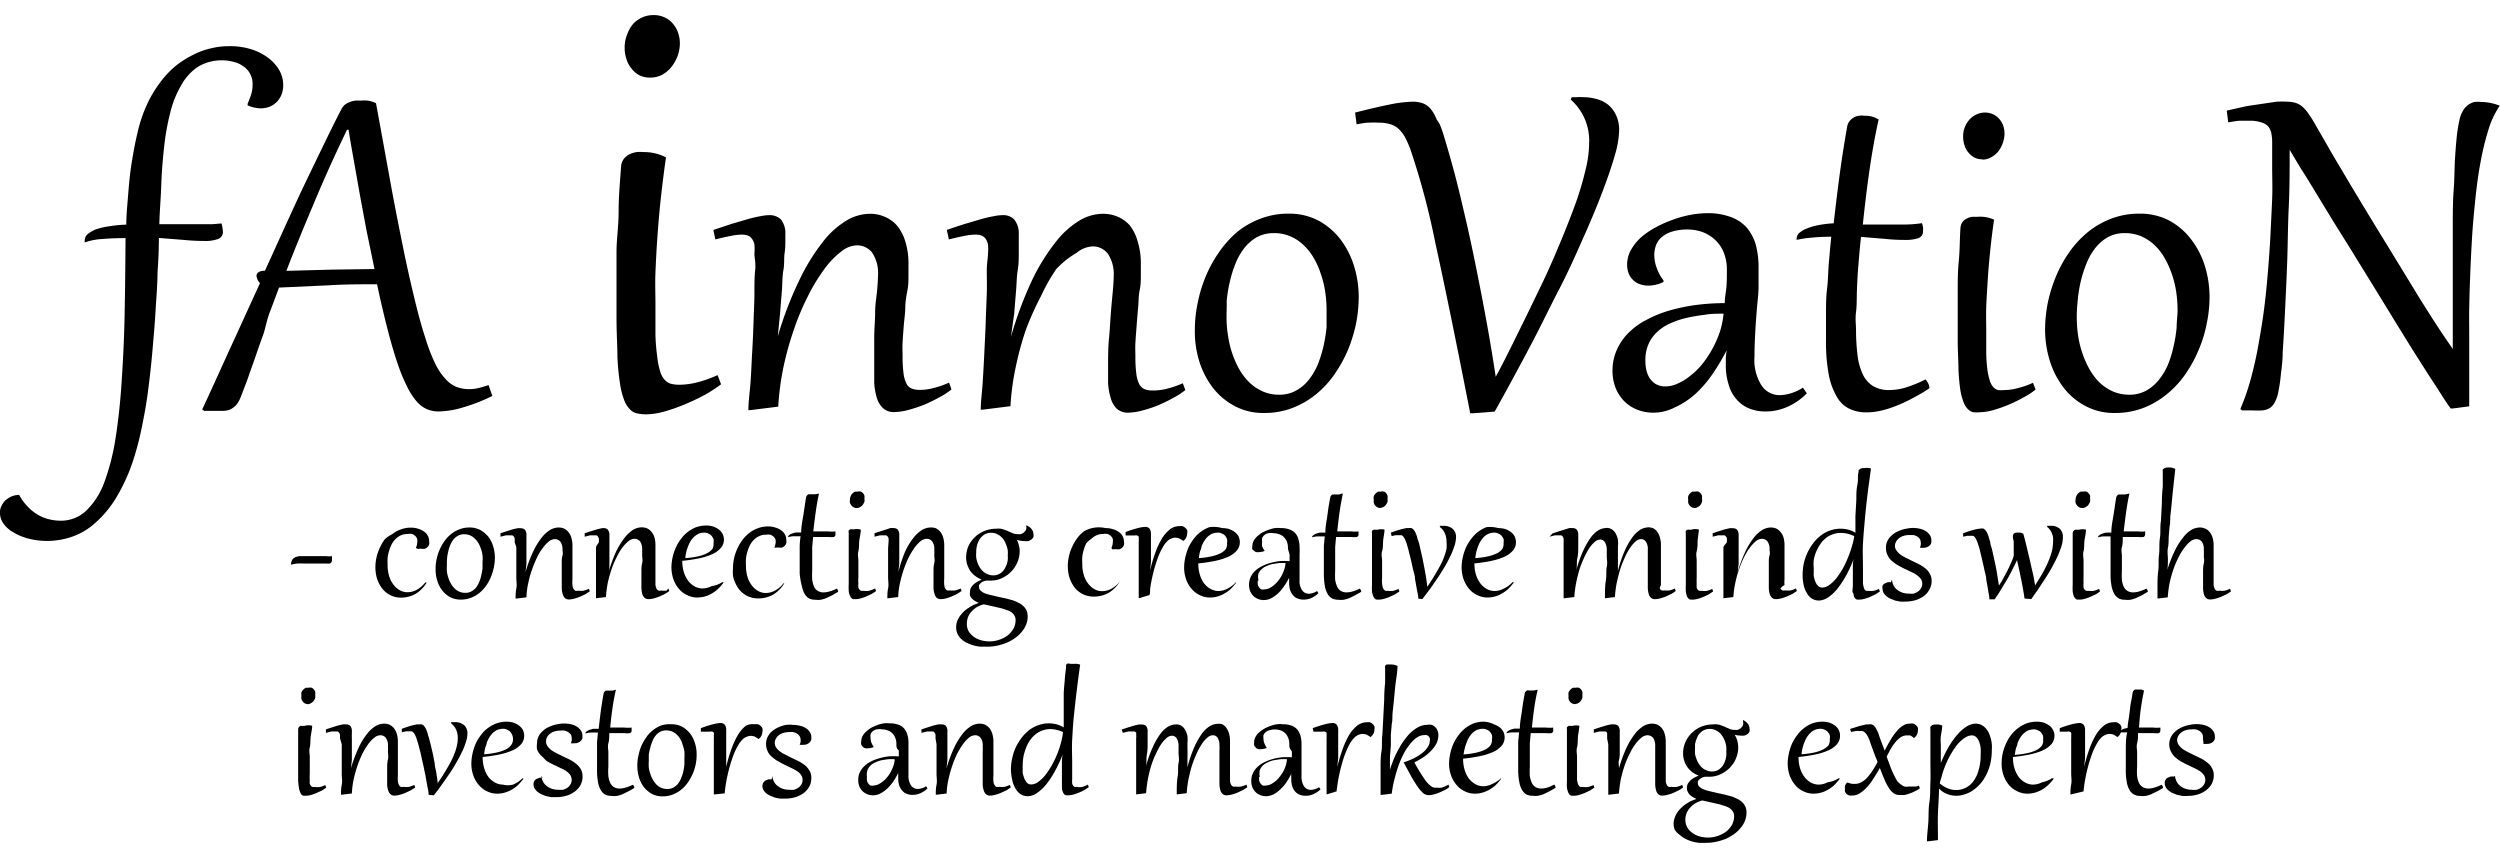 <svg xmlns="http://www.w3.org/2000/svg" id="Layer_1" data-name="Layer 1" viewBox="0 0 165.69 56.81"><path d="M10.56,14.86l.84,0h1.9c.27,0,.52,0,.76,0l.62-.05a2.16,2.16,0,0,1,.09.52.48.48,0,0,1-.32.51,2.46,2.46,0,0,1-.92.13,13.62,13.62,0,0,1-1.36-.07l-1.64-.13q0,1.05-.09,2.28c0,.82-.08,1.67-.13,2.55s-.13,1.77-.21,2.68S9.92,25.09,9.8,26s-.27,1.68-.43,2.46a19.16,19.16,0,0,1-.57,2.13,12,12,0,0,1-1.17,2.51,7.09,7.09,0,0,1-1.39,1.62,4.42,4.42,0,0,1-1.52.87,5,5,0,0,1-2.82.11,3.73,3.73,0,0,1-1-.41,2,2,0,0,1-.67-.59A1.2,1.2,0,0,1,0,33.94a.86.86,0,0,1,.1-.41,1.18,1.18,0,0,1,.26-.37,1.69,1.69,0,0,1,.41-.26,1.35,1.35,0,0,1,.5-.1,3.42,3.42,0,0,0,.57.78,3,3,0,0,0,.66.53,2.74,2.74,0,0,0,.73.3,3.23,3.23,0,0,0,.76.1,2.44,2.44,0,0,0,1.72-.66A5,5,0,0,0,6.9,32a15,15,0,0,0,.75-2.9c.18-1.13.32-2.39.41-3.77s.17-2.89.2-4.49.05-3.3.06-5.06q-.83,0-1.53.06a4,4,0,0,0-1.17.23.35.35,0,0,1,0-.17.53.53,0,0,1,.2-.39,1.9,1.9,0,0,1,.57-.32A4.3,4.3,0,0,1,7.23,15a7.6,7.6,0,0,1,1.14-.11c0-.56.05-1.08.09-1.58s.08-1,.13-1.49.13-1,.21-1.47.18-1,.31-1.53a9.34,9.34,0,0,1,.61-1.85,7.91,7.91,0,0,1,.86-1.46,6.33,6.33,0,0,1,1-1.09,5.94,5.94,0,0,1,1.15-.75A4.93,4.93,0,0,1,14,3.2a4.87,4.87,0,0,1,1.18-.14,4.72,4.72,0,0,1,1.52.22,3.71,3.71,0,0,1,1.12.59,2.71,2.71,0,0,1,.71.82,2,2,0,0,1,.24.94,1.76,1.76,0,0,1-.12.66,1.49,1.49,0,0,1-.32.48,1.52,1.52,0,0,1-.48.31,1.65,1.65,0,0,1-.58.1,2.19,2.19,0,0,1-.86-.2l0-.1c.11-.26.19-.48.25-.67a2.06,2.06,0,0,0,.08-.6,1.43,1.43,0,0,0-.17-.73,1.41,1.41,0,0,0-.45-.49,1.7,1.7,0,0,0-.61-.28A2.63,2.63,0,0,0,14.77,4a3,3,0,0,0-1.67.44A3.47,3.47,0,0,0,12,5.67a6.64,6.64,0,0,0-.72,1.81,16,16,0,0,0-.4,2.24c-.09.8-.16,1.64-.19,2.52S10.58,14,10.56,14.86Z"></path><path d="M17.46,22.14c-.22.6-.4,1.12-.55,1.56s-.3.83-.41,1.16-.22.61-.31.84-.17.46-.25.65a1.78,1.78,0,0,1-.31.52,1.33,1.33,0,0,1-.38.27,1.28,1.28,0,0,1-.44.09l-.5,0h-.78l-.13-.09c.71-1.52,1.37-3,2-4.37s1.24-2.72,1.83-4A.9.9,0,0,1,17,18.3c0-.23.19-.35.56-.36,1.08-2.36,2-4.43,2.87-6.23s1.58-3.29,2.21-4.5a.91.91,0,0,1,.23-.28,1.34,1.34,0,0,1,.31-.17,2,2,0,0,1,.35-.09,2.3,2.3,0,0,1,.36,0,2.74,2.74,0,0,1,.5,0,2,2,0,0,1,.53.17q.55,3,1,5.49c.3,1.62.59,3.07.85,4.34s.52,2.38.75,3.33.46,1.76.68,2.43a11.2,11.2,0,0,0,.65,1.68,4.17,4.17,0,0,0,.67,1,1.94,1.94,0,0,0,.73.53,2.34,2.34,0,0,0,.85.15,2.46,2.46,0,0,0,.6-.07,6.17,6.17,0,0,0,.68-.2l.25.72a11.39,11.39,0,0,1-1.94.76,5.88,5.88,0,0,1-1.63.27,1.94,1.94,0,0,1-.76-.15,1.9,1.9,0,0,1-.69-.52,4.49,4.49,0,0,1-.64-1,11.53,11.53,0,0,1-.63-1.54c-.21-.62-.43-1.36-.65-2.22s-.46-1.86-.7-3c-1.09,0-2.16,0-3.21.07l-3.29.15c-.22.61-.43,1.16-.62,1.66S17.59,21.75,17.46,22.14Zm7.36-4.31c-.12-.58-.25-1.22-.4-1.93s-.28-1.45-.43-2.24-.29-1.61-.44-2.46-.31-1.72-.45-2.6H23q-1.26,2.61-2.25,5c-.67,1.58-1.25,3-1.77,4.35L22,17.87Z"></path><path d="M44.14,10.43c-.13.89-.24,1.79-.34,2.68s-.17,1.76-.23,2.6-.1,1.62-.13,2.37,0,1.42,0,2c0,.81,0,1.51,0,2.09a12.8,12.8,0,0,0,.12,1.47,5.11,5.11,0,0,0,.2,1,1.37,1.37,0,0,0,.31.55.83.83,0,0,0,.42.25,2.23,2.23,0,0,0,.54.06,5,5,0,0,0,1.22-.17,8,8,0,0,0,1.31-.47l.23.61a9.81,9.81,0,0,1-1.06.69,14,14,0,0,1-1.35.64,11.2,11.2,0,0,1-1.37.48,4.64,4.64,0,0,1-1.17.18,2.77,2.77,0,0,1-.6-.06.88.88,0,0,1-.48-.26,1.74,1.74,0,0,1-.39-.62,4.93,4.93,0,0,1-.28-1.11,16.69,16.69,0,0,1-.17-1.76c0-.7-.06-1.56-.06-2.56,0-.58,0-1.24,0-2s0-1.53,0-2.38S41,15,41,14s.09-1.92.16-2.92a1,1,0,0,1,.17-.53,1.07,1.07,0,0,1,.38-.32,1.84,1.84,0,0,1,.47-.15,2.63,2.63,0,0,1,.47,0A3.13,3.13,0,0,1,44.14,10.43Zm-1-5.29A1.53,1.53,0,0,1,42.4,5a1.59,1.59,0,0,1-.54-.45,1.75,1.75,0,0,1-.34-.63,2.28,2.28,0,0,1-.12-.73,2.28,2.28,0,0,1,.18-.94A2.12,2.12,0,0,1,42,1.54a2,2,0,0,1,.62-.41A1.81,1.81,0,0,1,43.32,1a1.66,1.66,0,0,1,.72.15,1.52,1.52,0,0,1,.54.4,1.85,1.85,0,0,1,.35.59,2.18,2.18,0,0,1,.13.72,2.57,2.57,0,0,1-.14.82,2.72,2.72,0,0,1-.4.73,2.07,2.07,0,0,1-.61.53A1.63,1.63,0,0,1,43.12,5.14Z"></path><path d="M50,16.81a3.28,3.28,0,0,0,0-.6.88.88,0,0,0-.17-.39.56.56,0,0,0-.27-.21,1.2,1.2,0,0,0-.4-.06,3.78,3.78,0,0,0-.75.09c-.3.06-.63.13-1,.23l-.13-.63,1.2-.4,1.06-.31a8.33,8.33,0,0,1,.85-.2,3.06,3.06,0,0,1,.58-.07,1.06,1.06,0,0,1,.8.3,1.51,1.51,0,0,1,.28,1c0,.06,0,.2,0,.41s0,.49-.05.81,0,.71-.08,1.13-.06.88-.1,1.36-.08,1-.12,1.49l-.15,1.53h0A24,24,0,0,1,53,18.52,13.35,13.35,0,0,1,54.56,16a5.66,5.66,0,0,1,1.57-1.4,3.07,3.07,0,0,1,1.49-.43,2.37,2.37,0,0,1,1,.19,2.2,2.2,0,0,1,.82.58A3.07,3.07,0,0,1,60,16a4.94,4.94,0,0,1,.21,1.54c0,.17,0,.41,0,.71s0,.62-.07,1S60,20,60,20.36s-.07.81-.1,1.2-.06.77-.08,1.12,0,.66,0,.93a8.19,8.19,0,0,0,.06,1.11,2.12,2.12,0,0,0,.19.69.68.68,0,0,0,.35.34,1.4,1.4,0,0,0,.53.09,3.51,3.51,0,0,0,.95-.13,6,6,0,0,0,1-.35l.16.45a4.62,4.62,0,0,1-.8.52,10.49,10.49,0,0,1-1,.49,9.37,9.37,0,0,1-1.06.35,3.82,3.82,0,0,1-.93.14,1.05,1.05,0,0,1-.75-.26,1.57,1.57,0,0,1-.41-.69,4.26,4.26,0,0,1-.17-1c0-.39,0-.81,0-1.26s0-1.12,0-1.71S58,21.23,58,20.7s.09-1,.13-1.44.06-.77.06-1a2.43,2.43,0,0,0-.39-1.52,1.26,1.26,0,0,0-1-.48,1.75,1.75,0,0,0-1.07.43,5.56,5.56,0,0,0-1.12,1.18,12,12,0,0,0-1.07,1.77,16.62,16.62,0,0,0-.93,2.22,20.6,20.6,0,0,0-.69,2.49,17.8,17.8,0,0,0-.34,2.6l-1.84.23h-.14c0-.56.09-1.16.14-1.82s.07-1.32.11-2,.07-1.34.09-2S50,20,50,19.45s0-1.1.05-1.55S50,17.08,50,16.81Z"></path><path d="M65.48,16.81a3.28,3.28,0,0,0,0-.6,1,1,0,0,0-.16-.39.63.63,0,0,0-.28-.21,1.16,1.16,0,0,0-.4-.06,3.78,3.78,0,0,0-.75.09c-.3.06-.63.13-1,.23l-.14-.63c.42-.15.82-.28,1.2-.4L65,14.53a8.46,8.46,0,0,1,.86-.2,2.89,2.89,0,0,1,.58-.07,1,1,0,0,1,.79.3,1.5,1.5,0,0,1,.29,1c0,.06,0,.2,0,.41s0,.49,0,.81,0,.71-.07,1.13-.07.88-.11,1.36-.08,1-.12,1.49L67,22.33H67a25,25,0,0,1,1.43-3.82A13.35,13.35,0,0,1,70,16a5.8,5.8,0,0,1,1.57-1.4,3.07,3.07,0,0,1,1.5-.43,2.44,2.44,0,0,1,1,.19,2.25,2.25,0,0,1,.81.58A3.08,3.08,0,0,1,75.4,16a4.94,4.94,0,0,1,.21,1.54c0,.17,0,.41,0,.71s0,.62-.08,1-.06.74-.1,1.15-.07.81-.1,1.2-.06.77-.08,1.12,0,.66,0,.93a8.19,8.19,0,0,0,.06,1.11,2.12,2.12,0,0,0,.19.69.72.72,0,0,0,.35.34,1.45,1.45,0,0,0,.54.09,3.61,3.61,0,0,0,1-.13,5.87,5.87,0,0,0,1-.35l.17.45a5,5,0,0,1-.8.52,10.67,10.67,0,0,1-1,.49,8.76,8.76,0,0,1-1.06.35,3.82,3.82,0,0,1-.93.14,1.07,1.07,0,0,1-.75-.26,1.56,1.56,0,0,1-.4-.69,4.23,4.23,0,0,1-.18-1c0-.39,0-.81,0-1.26s0-1.12.06-1.71.08-1.13.12-1.66.09-1,.13-1.44.06-.77.06-1a2.43,2.43,0,0,0-.39-1.52,1.26,1.26,0,0,0-1-.48,1.78,1.78,0,0,0-1.07.43A5.82,5.82,0,0,0,70,17.84,12,12,0,0,0,69,19.61,19.74,19.74,0,0,0,68,21.83a20.6,20.6,0,0,0-.68,2.49,16.56,16.56,0,0,0-.35,2.6l-1.83.23H65c0-.56.09-1.16.13-1.82s.08-1.32.11-2,.07-1.34.09-2,.05-1.29.07-1.86,0-1.1,0-1.55S65.48,17.08,65.48,16.81Z"></path><path d="M79.19,21.87a8.61,8.61,0,0,1,.19-1.8,9.05,9.05,0,0,1,.54-1.77,8.38,8.38,0,0,1,.89-1.61A7,7,0,0,1,82,15.37a5.51,5.51,0,0,1,1.55-.88,5.07,5.07,0,0,1,1.85-.33,4.15,4.15,0,0,1,2,.47,4.66,4.66,0,0,1,1.46,1.26,5.67,5.67,0,0,1,.89,1.77,7,7,0,0,1,.3,2,9.31,9.31,0,0,1-.18,1.8,9.82,9.82,0,0,1-.55,1.77,8.74,8.74,0,0,1-.9,1.61,6.35,6.35,0,0,1-1.22,1.31,5.68,5.68,0,0,1-1.55.89,5.12,5.12,0,0,1-1.86.33,4,4,0,0,1-2-.48,4.47,4.47,0,0,1-1.45-1.25,5.65,5.65,0,0,1-.88-1.77A6.67,6.67,0,0,1,79.19,21.87Zm2.1-.84a7.26,7.26,0,0,0,.1,1.22,6.55,6.55,0,0,0,.28,1.18,6.11,6.11,0,0,0,.48,1.07,3.91,3.91,0,0,0,.68.87,3.06,3.06,0,0,0,.88.58,2.65,2.65,0,0,0,1.07.21,2.28,2.28,0,0,0,1.13-.28,2.82,2.82,0,0,0,.85-.73,4.43,4.43,0,0,0,.58-1,8.23,8.23,0,0,0,.38-1.22,11,11,0,0,0,.2-1.24c0-.41,0-.79,0-1.13a8.35,8.35,0,0,0-.09-1.22,6.56,6.56,0,0,0-.29-1.18,5.33,5.33,0,0,0-.47-1.06,3.64,3.64,0,0,0-.68-.86,2.86,2.86,0,0,0-.88-.58,2.7,2.7,0,0,0-1.08-.21,2.33,2.33,0,0,0-1.13.27,2.91,2.91,0,0,0-.84.73,4.27,4.27,0,0,0-.59,1.05,8.08,8.08,0,0,0-.37,1.21,9.13,9.13,0,0,0-.2,1.24C81.31,20.32,81.29,20.69,81.29,21Z"></path><path d="M95.65,8.86c.21.69.45,1.51.71,2.47s.53,2.11.83,3.41.61,2.81.94,4.5.68,3.6,1,5.73h0c.55-1,1.08-2.1,1.6-3.15s1-2.05,1.46-3,.88-1.94,1.26-2.85.71-1.76,1-2.56a20.8,20.8,0,0,0,.64-2.18,7.42,7.42,0,0,0,.23-1.72,3.61,3.61,0,0,0-1.22-2.91l.07-.16.34,0a2.17,2.17,0,0,1,.36,0,3.34,3.34,0,0,1,.89.11,2.14,2.14,0,0,1,.78.36,1.91,1.91,0,0,1,.55.69,2.29,2.29,0,0,1,.22,1.07,6.4,6.4,0,0,1-.27,1.57c-.19.67-.45,1.45-.79,2.35s-.75,1.9-1.24,3-1,2.28-1.65,3.53-1.27,2.56-2,3.93-1.49,2.79-2.3,4.23l-1.44.11-.18,0q-1.37-7-2.32-11.33a49.57,49.57,0,0,0-1.65-6.18,6.92,6.92,0,0,0-.36-.8,2.24,2.24,0,0,0-.43-.55,1.34,1.34,0,0,0-.55-.3,2.59,2.59,0,0,0-.78-.1,4.88,4.88,0,0,0-.64,0c-.24,0-.5.06-.8.11l-.1-.78c.91-.23,1.67-.41,2.28-.53a8.32,8.32,0,0,1,1.53-.19,1.93,1.93,0,0,1,.74.13,1.29,1.29,0,0,1,.5.4,2.69,2.69,0,0,1,.37.68C95.41,8.14,95.52,8.47,95.65,8.86Z"></path><path d="M114.45,17.89a3,3,0,0,0-.23-1.21,2.37,2.37,0,0,0-.6-.83,2.54,2.54,0,0,0-.84-.49,3,3,0,0,0-.93-.15,3.54,3.54,0,0,0-1,.13,2,2,0,0,0-.7.36,1.29,1.29,0,0,0-.39.54,1.85,1.85,0,0,0-.12.67,2.56,2.56,0,0,0,.16.85,3.22,3.22,0,0,0,.45.83l0,.1a2.38,2.38,0,0,1-1,.24,1.67,1.67,0,0,1-.55-.09,1.13,1.13,0,0,1-.45-.27,1.11,1.11,0,0,1-.3-.43,1.48,1.48,0,0,1-.11-.57,2,2,0,0,1,.25-1,3.45,3.45,0,0,1,.66-.83,5.31,5.31,0,0,1,1-.68,7.61,7.61,0,0,1,1.13-.5,6.89,6.89,0,0,1,1.16-.32,6.19,6.19,0,0,1,1.09-.11,4.31,4.31,0,0,1,1.57.25,2.61,2.61,0,0,1,1.07.71,3.11,3.11,0,0,1,.6,1.14,5.84,5.84,0,0,1,.18,1.51c0,.39,0,.82,0,1.28s-.07.95-.11,1.45-.08,1-.11,1.57-.05,1.08-.05,1.61a3.13,3.13,0,0,0,.47,1.9,1.44,1.44,0,0,0,1.23.64,3,3,0,0,0,1.51-.5l.26.38a4.17,4.17,0,0,1-1.28.89,3.51,3.51,0,0,1-1.46.31,2.81,2.81,0,0,1-1.06-.19,2.19,2.19,0,0,1-.83-.58,2.5,2.5,0,0,1-.55-1,4.27,4.27,0,0,1-.19-1.35c0-.15,0-.3,0-.45a4.66,4.66,0,0,1,.06-.49h0a14.18,14.18,0,0,1-.88,1.49,7.82,7.82,0,0,1-1.09,1.31A5.3,5.3,0,0,1,111,27a3.06,3.06,0,0,1-1.41.35,2.82,2.82,0,0,1-1.11-.21,2.47,2.47,0,0,1-.86-.58,2.63,2.63,0,0,1-.55-.87,3.08,3.08,0,0,1-.2-1.11,3.37,3.37,0,0,1,.29-1.4,3.71,3.71,0,0,1,.79-1.14,4.78,4.78,0,0,1,1.21-.86,7.66,7.66,0,0,1,1.52-.61,12,12,0,0,1,1.75-.36,14.71,14.71,0,0,1,1.88-.12c0-.37.08-.72.11-1.07S114.45,18.3,114.45,17.89Zm-5.4,6a2.84,2.84,0,0,0,.07.66,1.61,1.61,0,0,0,.24.55,1.21,1.21,0,0,0,.41.37,1.28,1.28,0,0,0,.61.14,1.91,1.91,0,0,0,.81-.19,3.51,3.51,0,0,0,.83-.51,4.76,4.76,0,0,0,.79-.77,6.87,6.87,0,0,0,.67-1,7.61,7.61,0,0,0,.5-1.13,5.63,5.63,0,0,0,.25-1.22c-.43,0-.86,0-1.29.08a10.48,10.48,0,0,0-1.21.21,5.61,5.61,0,0,0-1.07.37,3,3,0,0,0-.85.57,2.41,2.41,0,0,0-.56.8A2.67,2.67,0,0,0,109.05,23.92Z"></path><path d="M124.51,7.92c-.25,1.11-.45,2.26-.62,3.45s-.31,2.36-.43,3.51l.81,0h1.8a7.73,7.73,0,0,0,1.31-.09,1.8,1.8,0,0,1,.07.27,1,1,0,0,1,0,.23.48.48,0,0,1-.32.5,2.83,2.83,0,0,1-.93.11,12.18,12.18,0,0,1-1.29-.07l-1.57-.13c-.07.63-.12,1.24-.17,1.83s-.08,1.16-.1,1.69,0,1-.06,1.46,0,.85,0,1.18a13.8,13.8,0,0,0,.1,1.68,4.12,4.12,0,0,0,.34,1.25,1.83,1.83,0,0,0,.68.79,2,2,0,0,0,1.09.27,3.9,3.9,0,0,0,1.06-.16,8.65,8.65,0,0,0,1.33-.54.9.9,0,0,1,.27.58,11.31,11.31,0,0,1-1.1.65,9.64,9.64,0,0,1-1.09.51,6.37,6.37,0,0,1-1,.32,4.12,4.12,0,0,1-1,.12,2.58,2.58,0,0,1-1.08-.22,1.89,1.89,0,0,1-.84-.76,4.58,4.58,0,0,1-.56-1.48,11.88,11.88,0,0,1-.19-2.36c0-.53,0-1.08,0-1.65s0-1.13.07-1.71.07-1.16.12-1.74.1-1.16.16-1.72q-.7,0-1.29.06a6.18,6.18,0,0,0-1,.15.22.22,0,0,1,0-.12.48.48,0,0,1,.18-.35,1.65,1.65,0,0,1,.5-.29,4,4,0,0,1,.77-.22,6.73,6.73,0,0,1,1-.12c.14-1.23.28-2.39.43-3.48s.31-2.06.46-2.91a.83.83,0,0,1,.16-.38.92.92,0,0,1,.28-.24,1,1,0,0,1,.34-.12,1.47,1.47,0,0,1,.36,0,2.06,2.06,0,0,1,.52.06A2.14,2.14,0,0,1,124.51,7.92Z"></path><path d="M132.16,14.56c-.1.66-.18,1.33-.25,2s-.13,1.32-.17,2-.08,1.22-.1,1.78,0,1.07,0,1.52c0,.61,0,1.13,0,1.57a10.23,10.23,0,0,0,.08,1.1,4.54,4.54,0,0,0,.16.71,1.18,1.18,0,0,0,.23.42.67.67,0,0,0,.31.19,1.73,1.73,0,0,0,.41,0,3.39,3.39,0,0,0,.91-.13,5.58,5.58,0,0,0,1-.35l.17.45a5,5,0,0,1-.8.52,10.3,10.3,0,0,1-1,.49,9.79,9.79,0,0,1-1,.35,3.46,3.46,0,0,1-.87.14,2.09,2.09,0,0,1-.45,0,.68.68,0,0,1-.36-.2,1.26,1.26,0,0,1-.29-.46,3.86,3.86,0,0,1-.22-.84q-.08-.52-.12-1.32c0-.53-.05-1.16-.05-1.91,0-.44,0-.94,0-1.49s0-1.15,0-1.79,0-1.3.07-2,.06-1.43.11-2.18a.76.76,0,0,1,.13-.4.71.71,0,0,1,.28-.24,1.09,1.09,0,0,1,.36-.12l.35,0A2.22,2.22,0,0,1,132.16,14.56Zm-.76-4a1.2,1.2,0,0,1-.55-.12,1.45,1.45,0,0,1-.4-.34,1.33,1.33,0,0,1-.25-.47,1.71,1.71,0,0,1-.09-.55,1.65,1.65,0,0,1,.47-1.21,1.42,1.42,0,0,1,.47-.31,1.27,1.27,0,0,1,.5-.1,1.25,1.25,0,0,1,.53.11,1.12,1.12,0,0,1,.41.3,1.29,1.29,0,0,1,.27.45,1.53,1.53,0,0,1,.09.54,1.87,1.87,0,0,1-.11.61,1.93,1.93,0,0,1-.29.55,1.57,1.57,0,0,1-.46.39A1.18,1.18,0,0,1,131.4,10.58Z"></path><path d="M135.54,21.87a9.31,9.31,0,0,1,.18-1.8,9.82,9.82,0,0,1,.55-1.77,8.38,8.38,0,0,1,.89-1.61,6.72,6.72,0,0,1,1.23-1.32,5.6,5.6,0,0,1,1.54-.88,5.12,5.12,0,0,1,1.86-.33,4.15,4.15,0,0,1,2,.47,4.51,4.51,0,0,1,1.45,1.26,5.69,5.69,0,0,1,.9,1.77,7,7,0,0,1,.3,2,8.61,8.61,0,0,1-.19,1.8,8.44,8.44,0,0,1-.55,1.77,8.69,8.69,0,0,1-.89,1.61,6.39,6.39,0,0,1-1.23,1.31,5.63,5.63,0,0,1-1.54.89,5.12,5.12,0,0,1-1.86.33,4,4,0,0,1-2-.48,4.37,4.37,0,0,1-1.45-1.25,5.67,5.67,0,0,1-.89-1.77A7,7,0,0,1,135.54,21.87Zm2.1-.84a8.45,8.45,0,0,0,.09,1.22,6.56,6.56,0,0,0,.29,1.18,6.11,6.11,0,0,0,.48,1.07,3.87,3.87,0,0,0,.67.87,3.2,3.2,0,0,0,.88.58,2.74,2.74,0,0,0,1.08.21,2.31,2.31,0,0,0,1.13-.28,2.91,2.91,0,0,0,.84-.73,4.13,4.13,0,0,0,.59-1,7.17,7.17,0,0,0,.37-1.22,9.13,9.13,0,0,0,.2-1.24c0-.41.06-.79.06-1.13a8.35,8.35,0,0,0-.09-1.22,6.56,6.56,0,0,0-.29-1.18,6,6,0,0,0-.48-1.06,3.6,3.6,0,0,0-.67-.86,3.12,3.12,0,0,0-.88-.58,2.74,2.74,0,0,0-1.08-.21,2.3,2.3,0,0,0-1.13.27,2.79,2.79,0,0,0-.84.73,4,4,0,0,0-.59,1.05,8.11,8.11,0,0,0-.38,1.21,9.09,9.09,0,0,0-.19,1.24C137.66,20.32,137.64,20.69,137.64,21Z"></path><path d="M153.43,8.22c.27.48.58,1,.92,1.6s.71,1.21,1.1,1.87.79,1.32,1.2,2,.85,1.4,1.28,2.1l1.28,2.09,1.22,2c.4.63.77,1.22,1.13,1.77s.67,1,1,1.48c0-1.57,0-3,0-4.29s0-2.45,0-3.49,0-2,.06-2.77.05-1.51.09-2.11.08-1.13.13-1.55a10.52,10.52,0,0,1,.17-1,2,2,0,0,1,.23-.59,1.19,1.19,0,0,1,.33-.37,1.3,1.3,0,0,1,.41-.2,1.83,1.83,0,0,1,.47,0,3.29,3.29,0,0,1,1.23.25V7a5.68,5.68,0,0,0-.75,1.58,17.7,17.7,0,0,0-.53,2.17c-.15.79-.26,1.63-.35,2.51s-.17,1.75-.22,2.61-.09,1.7-.12,2.49-.05,1.51-.06,2.14,0,1.09,0,1.61l0,1.57c0,.53,0,1.06,0,1.6s0,1.08,0,1.65l-1.07.14-.16,0c-.18-.24-.4-.57-.67-1s-.58-.89-.92-1.42l-1.11-1.75c-.39-.64-.8-1.29-1.23-2l-1.29-2.1c-.44-.72-.88-1.42-1.31-2.13l-1.25-2-1.15-1.89c-.36-.59-.68-1.13-1-1.61l-.74-1.24c0,1.29,0,2.55-.06,3.78s-.06,2.41-.1,3.54-.09,2.2-.14,3.22-.1,2-.16,2.84c0,.61-.08,1.14-.13,1.57a9.78,9.78,0,0,1-.16,1.08,2.31,2.31,0,0,1-.23.69,1.07,1.07,0,0,1-.33.39,1.23,1.23,0,0,1-.49.16,6.32,6.32,0,0,1-.67,0h-.68l-.12-.09a15.13,15.13,0,0,0,.67-1.91c.19-.7.37-1.45.51-2.24s.28-1.6.39-2.44.19-1.68.26-2.53.13-1.67.17-2.49.08-1.59.11-2.33,0-1.42,0-2.06,0-1.18,0-1.65a3.06,3.06,0,0,0-.06-.65,1.06,1.06,0,0,0-.21-.44,1,1,0,0,0-.42-.25A2.53,2.53,0,0,0,149.2,8l-.68,0c-.24,0-.53.06-.84.11l-.1-.78,1.34-.3L150,6.87l.87-.13a6.38,6.38,0,0,1,.71,0,2,2,0,0,1,.57.08,1.29,1.29,0,0,1,.44.25,2.42,2.42,0,0,1,.41.47A8.37,8.37,0,0,1,153.43,8.22Z"></path><path d="M22,36.86A.74.74,0,0,1,22,37s0,.09,0,.12a.22.22,0,0,1-.15.23.74.74,0,0,1-.19,0h-.6l-.31,0-.32,0h-.32a2.75,2.75,0,0,0-.41,0,2,2,0,0,0-.41.08.55.55,0,0,1,.07-.31.41.41,0,0,1,.19-.18,1.08,1.08,0,0,1,.3-.08l.39,0,.48,0h.91A1.58,1.58,0,0,0,22,36.86Z"></path><path d="M27.56,36.31a.8.8,0,0,0,.09-.36.59.59,0,0,0,0-.23.47.47,0,0,0-.12-.19.69.69,0,0,0-.22-.14.85.85,0,0,0-.3,0,1,1,0,0,0-.44.09,1.21,1.21,0,0,0-.35.24,1.52,1.52,0,0,0-.26.35,2.26,2.26,0,0,0-.17.43,2.46,2.46,0,0,0-.1.47,3.83,3.83,0,0,0,0,.47,2.45,2.45,0,0,0,.1.74,1.7,1.7,0,0,0,.29.57,1.34,1.34,0,0,0,.42.37,1,1,0,0,0,.52.13,1.28,1.28,0,0,0,.58-.15,1.83,1.83,0,0,0,.58-.49l0,0a.1.1,0,0,1,.05,0l.05,0s0,0,0,0h0a2.21,2.21,0,0,1-.74.75,2,2,0,0,1-.95.25,1.6,1.6,0,0,1-.51-.08,1.35,1.35,0,0,1-.43-.22,1.44,1.44,0,0,1-.33-.32,1.91,1.91,0,0,1-.24-.41,1.84,1.84,0,0,1-.15-.47,2.63,2.63,0,0,1-.05-.49,3,3,0,0,1,.07-.66,2.93,2.93,0,0,1,.22-.65,3,3,0,0,1,.34-.58A2.23,2.23,0,0,1,26,35.4a1.82,1.82,0,0,1,.56-.31,1.84,1.84,0,0,1,.66-.12,1.51,1.51,0,0,1,.48.07,1.17,1.17,0,0,1,.39.18.77.77,0,0,1,.26.28.71.71,0,0,1,.09.36.56.56,0,0,1,0,.23.39.39,0,0,1-.11.17.5.5,0,0,1-.17.11.66.66,0,0,1-.21,0h-.14a.44.44,0,0,1-.15,0Z"></path><path d="M28.87,37.74a3.14,3.14,0,0,1,.26-1.29,3.28,3.28,0,0,1,.32-.58,2.47,2.47,0,0,1,.44-.47,2.08,2.08,0,0,1,.56-.32,1.85,1.85,0,0,1,.67-.12,1.53,1.53,0,0,1,.72.17,1.92,1.92,0,0,1,.53.45,2,2,0,0,1,.32.64,2.65,2.65,0,0,1,.11.74,3.39,3.39,0,0,1-.27,1.29,2.75,2.75,0,0,1-.32.58,2.47,2.47,0,0,1-.44.47,2.08,2.08,0,0,1-.56.32,1.85,1.85,0,0,1-.67.12,1.53,1.53,0,0,1-.72-.17,1.75,1.75,0,0,1-.52-.45,2,2,0,0,1-.32-.64A2.33,2.33,0,0,1,28.87,37.74Zm.75-.3a3.27,3.27,0,0,0,0,.44,2.07,2.07,0,0,0,.1.43,2.19,2.19,0,0,0,.17.38,1.31,1.31,0,0,0,.25.32,1,1,0,0,0,.32.21.92.92,0,0,0,.38.07.78.78,0,0,0,.41-.1,1,1,0,0,0,.31-.26,2,2,0,0,0,.21-.38,2.23,2.23,0,0,0,.13-.44,3.54,3.54,0,0,0,.08-.45c0-.15,0-.28,0-.41a2.25,2.25,0,0,0,0-.44,2,2,0,0,0-.1-.42,2.3,2.3,0,0,0-.17-.39,1.26,1.26,0,0,0-.25-.31,1.06,1.06,0,0,0-.31-.21,1,1,0,0,0-.39-.07.78.78,0,0,0-.41.1,1,1,0,0,0-.31.26,2,2,0,0,0-.21.38,2.23,2.23,0,0,0-.13.44,2.36,2.36,0,0,0-.07.44A3.17,3.17,0,0,0,29.62,37.44Z"></path><path d="M34.11,35.92a1.27,1.27,0,0,0,0-.22.26.26,0,0,0-.06-.14.25.25,0,0,0-.1-.08l-.14,0-.27,0-.37.09,0-.23.43-.14.38-.12.31-.07a.9.9,0,0,1,.21,0,.39.39,0,0,1,.29.1.56.56,0,0,1,.1.38,1.14,1.14,0,0,1,0,.15c0,.08,0,.17,0,.29s0,.26,0,.41,0,.32,0,.49,0,.35,0,.54l-.06.55h0a8.34,8.34,0,0,1,.52-1.39,4.63,4.63,0,0,1,.56-.91,2.18,2.18,0,0,1,.57-.51,1.16,1.16,0,0,1,.54-.15,1,1,0,0,1,.34.06.77.77,0,0,1,.29.22,1,1,0,0,1,.21.37,1.84,1.84,0,0,1,.08.56c0,.06,0,.15,0,.26s0,.22,0,.35,0,.27,0,.42,0,.29,0,.43,0,.28,0,.41,0,.24,0,.33a2.43,2.43,0,0,0,0,.41.52.52,0,0,0,.07.24.3.3,0,0,0,.12.13.56.56,0,0,0,.2,0,1.4,1.4,0,0,0,.34,0,1.74,1.74,0,0,0,.36-.13l.06.17-.29.19-.37.17a2.84,2.84,0,0,1-.38.13,1.55,1.55,0,0,1-.34.05.4.4,0,0,1-.27-.09.61.61,0,0,1-.14-.25,1.36,1.36,0,0,1-.07-.38c0-.14,0-.29,0-.45s0-.41,0-.62,0-.41,0-.6,0-.36.05-.52,0-.28,0-.37a.91.91,0,0,0-.14-.55.47.47,0,0,0-.37-.17.69.69,0,0,0-.39.15,2.41,2.41,0,0,0-.4.43,3.5,3.5,0,0,0-.39.64,7.4,7.4,0,0,0-.33.8,6.63,6.63,0,0,0-.25.9,5,5,0,0,0-.12.94l-.67.08h-.05c0-.2,0-.42.05-.66s0-.48,0-.72l0-.73c0-.24,0-.46,0-.67s0-.4,0-.56S34.11,36,34.11,35.92Z"></path><path d="M39.69,35.92a1.27,1.27,0,0,0,0-.22.64.64,0,0,0-.06-.14.25.25,0,0,0-.1-.08l-.15,0-.27,0-.36.09,0-.23.44-.14.38-.12.31-.07A.82.82,0,0,1,40,35a.37.37,0,0,1,.28.1.56.56,0,0,1,.11.38s0,.07,0,.15,0,.17,0,.29,0,.26,0,.41,0,.32,0,.49,0,.35,0,.54,0,.37-.05.55h0a9.41,9.41,0,0,1,.51-1.39,5.15,5.15,0,0,1,.57-.91,2.33,2.33,0,0,1,.56-.51,1.16,1.16,0,0,1,.54-.15,1,1,0,0,1,.35.06.77.77,0,0,1,.29.22,1.09,1.09,0,0,1,.21.37,1.86,1.86,0,0,1,.07.56c0,.06,0,.15,0,.26s0,.22,0,.35,0,.27,0,.42,0,.29,0,.43l0,.41c0,.13,0,.24,0,.33s0,.3,0,.41a1,1,0,0,0,.07.24.33.33,0,0,0,.13.13.54.54,0,0,0,.19,0,1.33,1.33,0,0,0,.34,0A1.74,1.74,0,0,0,44.3,39l.06.17a2.09,2.09,0,0,1-.29.19,3,3,0,0,1-.36.17,3.43,3.43,0,0,1-.38.13,1.55,1.55,0,0,1-.34.05.4.4,0,0,1-.27-.09.53.53,0,0,1-.15-.25,1.89,1.89,0,0,1-.06-.38c0-.14,0-.29,0-.45s0-.41,0-.62,0-.41.05-.6,0-.36,0-.52,0-.28,0-.37a.91.91,0,0,0-.14-.55.48.48,0,0,0-.37-.17.64.64,0,0,0-.39.15,2.44,2.44,0,0,0-.41.43,4.16,4.16,0,0,0-.38.64,5.83,5.83,0,0,0-.34.8,8.5,8.5,0,0,0-.25.9,7.55,7.55,0,0,0-.12.94l-.66.08h0c0-.2,0-.42,0-.66s0-.48,0-.72l0-.73c0-.24,0-.46,0-.67s0-.4,0-.56S39.69,36,39.69,35.92Z"></path><path d="M47.88,38.58l0,0,.06,0,0,0a.17.17,0,0,1,0,.05,0,0,0,0,1,0,0,3.16,3.16,0,0,1-.38.43,2.38,2.38,0,0,1-.43.3,1.85,1.85,0,0,1-.44.18,1.88,1.88,0,0,1-.46.06,1.46,1.46,0,0,1-.69-.16,1.52,1.52,0,0,1-.55-.42,2.16,2.16,0,0,1-.36-.63,2.55,2.55,0,0,1-.13-.78,3.08,3.08,0,0,1,.08-.68,2.93,2.93,0,0,1,.22-.65,2.53,2.53,0,0,1,.34-.57,2.27,2.27,0,0,1,1-.77,2.08,2.08,0,0,1,.66-.11,1.63,1.63,0,0,1,.45.06,1.29,1.29,0,0,1,.37.19.8.8,0,0,1,.26.29.88.88,0,0,1,.1.4.84.84,0,0,1-.22.56,1.62,1.62,0,0,1-.58.41,4.47,4.47,0,0,1-.87.27,11,11,0,0,1-1.09.16v0a2.45,2.45,0,0,0,.1.74,1.85,1.85,0,0,0,.29.58,1.34,1.34,0,0,0,.42.37,1.1,1.1,0,0,0,.53.14,1.32,1.32,0,0,0,.59-.15A1.86,1.86,0,0,0,47.88,38.58ZM47.29,36a.87.87,0,0,0,0-.28,1,1,0,0,0-.14-.22.6.6,0,0,0-.21-.14.55.55,0,0,0-.26-.06,1.11,1.11,0,0,0-.37.07,1.21,1.21,0,0,0-.3.2,1.68,1.68,0,0,0-.24.29,2.37,2.37,0,0,0-.17.36,2.4,2.4,0,0,0-.12.38,2.63,2.63,0,0,0-.06.39,5.88,5.88,0,0,0,.81-.11,2.48,2.48,0,0,0,.6-.2,1.16,1.16,0,0,0,.38-.29A.7.7,0,0,0,47.29,36Z"></path><path d="M51.31,36.31A.8.8,0,0,0,51.4,36a.59.59,0,0,0,0-.23.47.47,0,0,0-.12-.19.69.69,0,0,0-.22-.14.85.85,0,0,0-.3,0,1,1,0,0,0-.44.09,1.21,1.21,0,0,0-.35.24,1.52,1.52,0,0,0-.26.35,2.26,2.26,0,0,0-.17.43,2.46,2.46,0,0,0-.1.47,3.83,3.83,0,0,0,0,.47,2.45,2.45,0,0,0,.1.74,1.7,1.7,0,0,0,.29.57,1.34,1.34,0,0,0,.42.37,1,1,0,0,0,.52.13,1.28,1.28,0,0,0,.58-.15,1.83,1.83,0,0,0,.58-.49l0,0a.1.1,0,0,1,.05,0l0,0s0,0,0,0h0a2.21,2.21,0,0,1-.74.75,2,2,0,0,1-1,.25,1.6,1.6,0,0,1-.51-.08,1.35,1.35,0,0,1-.43-.22,1.44,1.44,0,0,1-.33-.32,1.91,1.91,0,0,1-.24-.41,1.84,1.84,0,0,1-.15-.47,2.63,2.63,0,0,1,0-.49,3,3,0,0,1,.07-.66,2.93,2.93,0,0,1,.22-.65,3,3,0,0,1,.34-.58,2.23,2.23,0,0,1,.46-.46,1.82,1.82,0,0,1,.56-.31,1.84,1.84,0,0,1,.66-.12,1.51,1.51,0,0,1,.48.07,1.17,1.17,0,0,1,.39.18.77.77,0,0,1,.26.28.71.71,0,0,1,.09.36.56.56,0,0,1,0,.23.39.39,0,0,1-.11.17.5.5,0,0,1-.17.11.66.66,0,0,1-.21,0h-.14a.44.44,0,0,1-.15,0Z"></path><path d="M54.28,32.71c-.09.4-.16.81-.22,1.24s-.11.85-.16,1.27h1a2.05,2.05,0,0,0,.47,0l0,.1v.09a.17.17,0,0,1-.11.18,1.37,1.37,0,0,1-.34,0l-.46,0-.57,0-.06.67c0,.21,0,.41,0,.6s0,.37,0,.53v.43a5.53,5.53,0,0,0,0,.61,1.84,1.84,0,0,0,.12.45.62.62,0,0,0,.25.28.67.67,0,0,0,.39.1,1.36,1.36,0,0,0,.38-.06,2.57,2.57,0,0,0,.49-.19.29.29,0,0,1,.09.21l-.39.23-.4.19a1.92,1.92,0,0,1-.37.11,1.42,1.42,0,0,1-.34,0,1,1,0,0,1-.39-.07.82.82,0,0,1-.31-.28,1.78,1.78,0,0,1-.2-.53A5,5,0,0,1,53,38c0-.19,0-.39,0-.59l0-.62c0-.21,0-.42,0-.63a6.2,6.2,0,0,1,.06-.62l-.47,0a1.79,1.79,0,0,0-.37.06.43.43,0,0,1,0,0,.19.19,0,0,1,.07-.12.5.5,0,0,1,.18-.11,1.58,1.58,0,0,1,.28-.08l.35,0c0-.44.1-.86.16-1.26s.11-.74.16-1.05a.35.35,0,0,1,.06-.14.39.39,0,0,1,.1-.08l.13,0h.13l.18,0Z"></path><path d="M57.05,35.1c0,.24-.07.49-.1.73s0,.48-.06.7,0,.44,0,.64,0,.39,0,.55,0,.41,0,.57a2.25,2.25,0,0,0,0,.4,1.5,1.5,0,0,0,0,.26.38.38,0,0,0,.09.14.19.19,0,0,0,.11.07l.15,0a1.39,1.39,0,0,0,.33,0A1.89,1.89,0,0,0,58,39l.06.17a2.67,2.67,0,0,1-.28.19l-.37.17a2.72,2.72,0,0,1-.37.13,1.39,1.39,0,0,1-.32.05l-.16,0a.24.24,0,0,1-.13-.07.45.45,0,0,1-.1-.17.92.92,0,0,1-.08-.3,4.24,4.24,0,0,1,0-.47c0-.19,0-.42,0-.7v-.53c0-.2,0-.42,0-.65s0-.47,0-.72,0-.52,0-.79a.33.33,0,0,1,0-.15.39.39,0,0,1,.1-.08.33.33,0,0,1,.13,0l.13,0A1,1,0,0,1,57.05,35.1Zm-.28-1.43a.46.46,0,0,1-.2-.05.53.53,0,0,1-.14-.12.69.69,0,0,1-.1-.17.64.64,0,0,1,0-.2.66.66,0,0,1,.05-.25.57.57,0,0,1,.12-.18.88.88,0,0,1,.17-.12l.18,0a.42.42,0,0,1,.2,0,.48.48,0,0,1,.15.11.42.42,0,0,1,.09.16.58.58,0,0,1,0,.19.78.78,0,0,1,0,.22,1,1,0,0,1-.11.2.46.46,0,0,1-.17.14A.37.37,0,0,1,56.77,33.67Z"></path><path d="M58.89,35.92a1.27,1.27,0,0,0,0-.22.26.26,0,0,0-.06-.14.2.2,0,0,0-.1-.08l-.14,0-.27,0-.36.09,0-.23.43-.14.38-.12L59,35a.9.9,0,0,1,.21,0,.39.39,0,0,1,.29.1.56.56,0,0,1,.1.38,1.14,1.14,0,0,1,0,.15c0,.08,0,.17,0,.29s0,.26,0,.41,0,.32,0,.49,0,.35,0,.54l-.06.55h0A9.34,9.34,0,0,1,60,36.53a4.63,4.63,0,0,1,.56-.91,2.18,2.18,0,0,1,.57-.51,1.16,1.16,0,0,1,.54-.15A1,1,0,0,1,62,35a.89.89,0,0,1,.3.22,1.08,1.08,0,0,1,.2.37,1.84,1.84,0,0,1,.08.56c0,.06,0,.15,0,.26s0,.22,0,.35,0,.27,0,.42l0,.43c0,.14,0,.28,0,.41s0,.24,0,.33a2.43,2.43,0,0,0,0,.41.52.52,0,0,0,.07.24.3.3,0,0,0,.12.13.6.6,0,0,0,.2,0,1.4,1.4,0,0,0,.34,0,1.74,1.74,0,0,0,.36-.13l.06.17-.29.19-.37.17a2.43,2.43,0,0,1-.38.13,1.55,1.55,0,0,1-.34.05.4.4,0,0,1-.27-.09.61.61,0,0,1-.14-.25,1.36,1.36,0,0,1-.07-.38c0-.14,0-.29,0-.45s0-.41,0-.62,0-.41.05-.6,0-.36,0-.52a2.7,2.7,0,0,0,0-.37.84.84,0,0,0-.14-.55.45.45,0,0,0-.37-.17.69.69,0,0,0-.39.15,2.41,2.41,0,0,0-.4.43,5.13,5.13,0,0,0-.39.64,7.4,7.4,0,0,0-.33.8,8.5,8.5,0,0,0-.25.9,5,5,0,0,0-.12.94l-.67.08h-.05c0-.2,0-.42.05-.66s0-.48,0-.72l0-.73c0-.24,0-.46,0-.67s0-.4,0-.56Z"></path><path d="M67.29,35.61a1.43,1.43,0,0,1,.22.47,1.49,1.49,0,0,1,.07.47,2,2,0,0,1-.07.49,2.07,2.07,0,0,1-.2.46,1.85,1.85,0,0,1-.3.39,1.72,1.72,0,0,1-.39.31,1.92,1.92,0,0,1-.46.21,1.81,1.81,0,0,1-.52.07h-.28a1.17,1.17,0,0,0-.2.06.64.64,0,0,0-.16.11.33.33,0,0,0-.11.13.23.23,0,0,0,0,.14.3.3,0,0,0,.11.23.9.9,0,0,0,.29.18,3.75,3.75,0,0,0,.43.12l.51.12.47.1.44.12a2.7,2.7,0,0,1,.38.17,1,1,0,0,1,.31.22.86.86,0,0,1,.21.29,1.13,1.13,0,0,1,.07.39,1.39,1.39,0,0,1-.1.53,1.72,1.72,0,0,1-.28.47,2.4,2.4,0,0,1-.43.41,3,3,0,0,1-.56.32,4,4,0,0,1-.64.2,3.26,3.26,0,0,1-.7.07l-.44,0a3.4,3.4,0,0,1-.46-.09,3.2,3.2,0,0,1-.43-.17,1.36,1.36,0,0,1-.36-.25,1,1,0,0,1-.25-.34,1,1,0,0,1-.09-.43,1.23,1.23,0,0,1,.06-.39,1.92,1.92,0,0,1,.18-.35,2.55,2.55,0,0,1,.26-.3,1.85,1.85,0,0,1,.32-.25,3,3,0,0,1,.34-.2l.34-.13h0a1.27,1.27,0,0,1-.23-.12.88.88,0,0,1-.35-.35.71.71,0,0,1,0-.26.57.57,0,0,1,.07-.29,1,1,0,0,1,.19-.23,2.2,2.2,0,0,1,.25-.17l.26-.13a1.64,1.64,0,0,1-.43-.24,1.52,1.52,0,0,1-.33-.34,2,2,0,0,1-.2-.42,1.7,1.7,0,0,1-.07-.46,1.93,1.93,0,0,1,.16-.77,2,2,0,0,1,1.08-1,2.14,2.14,0,0,1,.76-.14,1.27,1.27,0,0,1,.28,0,.86.86,0,0,1,.23.06l.2.07.17.08.24.1a.72.72,0,0,0,.27.05,1,1,0,0,0,.24,0,.72.72,0,0,0,.21-.12.67.67,0,0,0,.14-.19.71.71,0,0,0,0-.26v0a.06.06,0,0,0,0,0l.05,0a.83.83,0,0,1,.32.25.53.53,0,0,1,.11.3.54.54,0,0,1,0,.22.52.52,0,0,1-.14.16.54.54,0,0,1-.2.1,1.12,1.12,0,0,1-.27,0,1.72,1.72,0,0,1-.48-.08ZM65.2,40.05a2.26,2.26,0,0,0-.43.17,1.6,1.6,0,0,0-.35.28,1.15,1.15,0,0,0-.25.37,1.18,1.18,0,0,0-.09.46,1,1,0,0,0,.13.53,1.33,1.33,0,0,0,.35.36,1.74,1.74,0,0,0,.48.22,2.4,2.4,0,0,0,.52.07,2.14,2.14,0,0,0,.67-.11,2,2,0,0,0,.56-.29,1.82,1.82,0,0,0,.38-.45,1.19,1.19,0,0,0,.14-.56.62.62,0,0,0-.07-.29.67.67,0,0,0-.19-.22,1.2,1.2,0,0,0-.3-.15l-.36-.12-.57-.13Zm.65-1.92a.75.75,0,0,0,.31-.06.82.82,0,0,0,.25-.16.84.84,0,0,0,.18-.23,1.66,1.66,0,0,0,.13-.27,1.63,1.63,0,0,0,.07-.3,1.5,1.5,0,0,0,0-.29,2.07,2.07,0,0,0,0-.35,2,2,0,0,0-.1-.35,1.87,1.87,0,0,0-.15-.32,1,1,0,0,0-.22-.25.88.88,0,0,0-.28-.17.78.78,0,0,0-.35-.07.88.88,0,0,0-.33.06.82.82,0,0,0-.25.16.79.79,0,0,0-.19.22,1.43,1.43,0,0,0-.13.28,1.75,1.75,0,0,0-.09.57,2.19,2.19,0,0,0,0,.36,2,2,0,0,0,.09.35,1.91,1.91,0,0,0,.16.32,1.16,1.16,0,0,0,.23.26.92.92,0,0,0,.29.17A.81.81,0,0,0,65.85,38.13Z"></path><path d="M73.66,36.31a.8.8,0,0,0,.09-.36.59.59,0,0,0,0-.23.47.47,0,0,0-.12-.19.69.69,0,0,0-.22-.14.85.85,0,0,0-.3,0,1,1,0,0,0-.44.09,1.21,1.21,0,0,0-.35.24A1.52,1.52,0,0,0,72,36a2.26,2.26,0,0,0-.17.43,2.46,2.46,0,0,0-.1.47,3.83,3.83,0,0,0,0,.47,2.45,2.45,0,0,0,.1.74,1.7,1.7,0,0,0,.29.57,1.34,1.34,0,0,0,.42.37,1,1,0,0,0,.52.13,1.28,1.28,0,0,0,.58-.15,1.83,1.83,0,0,0,.58-.49l0,0a.1.1,0,0,1,0,0l0,0s0,0,0,0h0a2.21,2.21,0,0,1-.74.75,2,2,0,0,1-1,.25,1.6,1.6,0,0,1-.51-.08,1.35,1.35,0,0,1-.43-.22,1.44,1.44,0,0,1-.33-.32,1.91,1.91,0,0,1-.24-.41,1.84,1.84,0,0,1-.15-.47,2.63,2.63,0,0,1-.05-.49,3,3,0,0,1,.07-.66,2.93,2.93,0,0,1,.22-.65,3,3,0,0,1,.34-.58,2.23,2.23,0,0,1,.46-.46A2,2,0,0,1,73.27,35a1.51,1.51,0,0,1,.48.07,1.17,1.17,0,0,1,.39.18.77.77,0,0,1,.26.28.71.71,0,0,1,.09.36.56.56,0,0,1,0,.23.39.39,0,0,1-.11.17.5.5,0,0,1-.17.11.66.66,0,0,1-.21,0h-.14a.44.44,0,0,1-.15,0Z"></path><path d="M75.47,39.65h0c0-.2,0-.42,0-.66s0-.48,0-.72,0-.49,0-.73,0-.46,0-.67,0-.4,0-.56v-.39a1.15,1.15,0,0,0,0-.2.54.54,0,0,0,0-.15.2.2,0,0,0-.1-.08.4.4,0,0,0-.17,0h-.11l-.13,0-.15,0-.21,0,0-.23a7.08,7.08,0,0,1,.85-.27,2.28,2.28,0,0,1,.44-.07.35.35,0,0,1,.3.12.6.6,0,0,1,.09.36.85.85,0,0,1,0,.13c0,.07,0,.17,0,.28s0,.25,0,.4,0,.32,0,.49,0,.36,0,.55l-.06.57h0a10.66,10.66,0,0,1,.34-1.16,5.5,5.5,0,0,1,.43-.94,2.36,2.36,0,0,1,.53-.62,1,1,0,0,1,.63-.23.78.78,0,0,1,.22,0,.54.54,0,0,1,.18.11.4.4,0,0,1,.13.16.46.46,0,0,1,0,.21.66.66,0,0,1-.06.27.55.55,0,0,1-.2.23h0a1.53,1.53,0,0,0-.26-.16.64.64,0,0,0-.52,0,.92.92,0,0,0-.25.15,1.74,1.74,0,0,0-.33.44,4.18,4.18,0,0,0-.29.6c-.08.22-.16.45-.23.69s-.13.48-.18.71-.09.45-.12.65,0,.37-.06.51Z"></path><path d="M81.92,38.58l0,0,0,0,0,0a.17.17,0,0,1,0,.05s0,0,0,0a4,4,0,0,1-.38.43,2.38,2.38,0,0,1-.43.3,2.11,2.11,0,0,1-.45.18,1.74,1.74,0,0,1-.45.06,1.5,1.5,0,0,1-.7-.16,1.58,1.58,0,0,1-.54-.42,1.79,1.79,0,0,1-.36-.63,2.28,2.28,0,0,1-.13-.78,3.08,3.08,0,0,1,.08-.68,3.53,3.53,0,0,1,.21-.65,3,3,0,0,1,.35-.57,2,2,0,0,1,.46-.46,2.24,2.24,0,0,1,.57-.31A2,2,0,0,1,81,35a1.63,1.63,0,0,1,.45.06,1.43,1.43,0,0,1,.37.19.91.91,0,0,1,.26.29.87.87,0,0,1,.09.4.83.83,0,0,1-.21.56,1.62,1.62,0,0,1-.58.41,4.37,4.37,0,0,1-.88.27,10.32,10.32,0,0,1-1.08.16v0a2.45,2.45,0,0,0,.1.74,1.84,1.84,0,0,0,.28.58,1.37,1.37,0,0,0,.43.37,1.08,1.08,0,0,0,.53.14,1.28,1.28,0,0,0,.58-.15A2,2,0,0,0,81.92,38.58ZM81.32,36a.66.66,0,0,0,0-.28,1,1,0,0,0-.13-.22.6.6,0,0,0-.21-.14.58.58,0,0,0-.26-.06,1.17,1.17,0,0,0-.38.07,1.21,1.21,0,0,0-.3.2,1.63,1.63,0,0,0-.23.29,2.42,2.42,0,0,0-.18.36c0,.12-.08.25-.11.38a2.63,2.63,0,0,0-.06.39,5.52,5.52,0,0,0,.8-.11,2.73,2.73,0,0,0,.61-.2,1,1,0,0,0,.37-.29A.63.63,0,0,0,81.32,36Z"></path><path d="M85.36,36.31a1.15,1.15,0,0,0-.08-.44,1,1,0,0,0-.22-.3.75.75,0,0,0-.3-.17,1,1,0,0,0-.34-.06,1.09,1.09,0,0,0-.38,0,.59.59,0,0,0-.25.13.52.52,0,0,0-.14.19.67.67,0,0,0,0,.24,1.06,1.06,0,0,0,0,.31,1.52,1.52,0,0,0,.17.3l0,0a.94.94,0,0,1-.36.08.64.64,0,0,1-.2,0,.34.34,0,0,1-.16-.1A.33.33,0,0,1,83,36.4a.46.46,0,0,1,0-.21.73.73,0,0,1,.09-.35,1.13,1.13,0,0,1,.24-.3,2.3,2.3,0,0,1,.34-.25,3.65,3.65,0,0,1,.41-.18,2.17,2.17,0,0,1,.42-.11,1.84,1.84,0,0,1,.39,0,1.55,1.55,0,0,1,.57.09,1,1,0,0,1,.39.25,1,1,0,0,1,.21.42,1.81,1.81,0,0,1,.07.54,3.78,3.78,0,0,1,0,.46c0,.17,0,.34,0,.53s0,.37,0,.56,0,.39,0,.58a1.1,1.1,0,0,0,.17.69.53.53,0,0,0,.44.23,1.08,1.08,0,0,0,.55-.18l.09.14a1.53,1.53,0,0,1-.46.32,1.23,1.23,0,0,1-.53.11,1,1,0,0,1-.38-.07.63.63,0,0,1-.3-.21.88.88,0,0,1-.2-.34,1.45,1.45,0,0,1-.07-.49.86.86,0,0,1,0-.16,1.1,1.1,0,0,1,0-.18h0a5.09,5.09,0,0,1-.32.54,3,3,0,0,1-.39.47,2.1,2.1,0,0,1-.46.34,1.14,1.14,0,0,1-.51.13,1.06,1.06,0,0,1-.4-.08,1,1,0,0,1-.31-.21,1.1,1.1,0,0,1-.2-.31,1.34,1.34,0,0,1-.07-.4,1.36,1.36,0,0,1,.1-.51,1.46,1.46,0,0,1,.29-.41,1.82,1.82,0,0,1,.44-.31,3,3,0,0,1,.55-.22,4.13,4.13,0,0,1,.63-.13,5.07,5.07,0,0,1,.68,0c0-.14,0-.27,0-.39S85.36,36.46,85.36,36.31Zm-2,2.18a.85.85,0,0,0,0,.23.6.6,0,0,0,.08.2.5.5,0,0,0,.15.14.51.51,0,0,0,.22,0,.87.87,0,0,0,.3-.07,1.66,1.66,0,0,0,.3-.19,1.85,1.85,0,0,0,.28-.28,2.16,2.16,0,0,0,.24-.35,3,3,0,0,0,.18-.41,1.64,1.64,0,0,0,.09-.44,3.55,3.55,0,0,0-.46,0l-.44.07a2.24,2.24,0,0,0-.39.14.93.93,0,0,0-.3.2.86.86,0,0,0-.21.29A1.13,1.13,0,0,0,83.41,38.49Z"></path><path d="M89,32.71c-.08.4-.16.81-.22,1.24s-.11.85-.15,1.27h.94a2.05,2.05,0,0,0,.47,0l0,.1s0,.06,0,.09a.17.17,0,0,1-.12.18,1.34,1.34,0,0,1-.33,0l-.47,0-.57,0-.06.67c0,.21,0,.41,0,.6s0,.37,0,.53v.43a5.53,5.53,0,0,0,0,.61,1.84,1.84,0,0,0,.13.45.67.67,0,0,0,.24.28.69.69,0,0,0,.39.1,1.43,1.43,0,0,0,.39-.06,2.78,2.78,0,0,0,.48-.19.35.35,0,0,1,.1.21l-.4.23-.39.19a2,2,0,0,1-.38.11,1.37,1.37,0,0,1-.34,0,1,1,0,0,1-.39-.07.82.82,0,0,1-.31-.28,1.78,1.78,0,0,1-.2-.53,5,5,0,0,1-.07-.86c0-.19,0-.39,0-.59l0-.62c0-.21,0-.42,0-.63l.06-.62-.47,0a1.91,1.91,0,0,0-.37.06v0a.17.17,0,0,1,.06-.12.5.5,0,0,1,.18-.11,1.58,1.58,0,0,1,.28-.08l.36,0c0-.44.1-.86.15-1.26s.11-.74.17-1.05a.58.58,0,0,1,.05-.14l.1-.08.13,0h.13l.19,0A.69.69,0,0,1,89,32.71Z"></path><path d="M91.76,35.1c0,.24-.07.49-.09.73s0,.48-.07.7,0,.44,0,.64,0,.39,0,.55,0,.41,0,.57a2.25,2.25,0,0,0,0,.4,1.5,1.5,0,0,0,.05.26.38.38,0,0,0,.09.14.19.19,0,0,0,.11.07l.15,0a1.39,1.39,0,0,0,.33,0,1.66,1.66,0,0,0,.35-.13l.07.17-.29.19-.37.17a2.72,2.72,0,0,1-.37.13,1.4,1.4,0,0,1-.31.05l-.17,0a.28.28,0,0,1-.13-.07.45.45,0,0,1-.1-.17,1.26,1.26,0,0,1-.08-.3,4.61,4.61,0,0,1,0-.47c0-.19,0-.42,0-.7v-.53c0-.2,0-.42,0-.65s0-.47,0-.72,0-.52,0-.79a.33.33,0,0,1,0-.15.39.39,0,0,1,.1-.08.33.33,0,0,1,.13,0l.13,0A1,1,0,0,1,91.76,35.1Zm-.28-1.43a.38.38,0,0,1-.19-.05.44.44,0,0,1-.15-.12.46.46,0,0,1-.09-.17.64.64,0,0,1,0-.2.66.66,0,0,1,0-.25.59.59,0,0,1,.13-.18.61.61,0,0,1,.16-.12l.19,0a.41.41,0,0,1,.19,0,.33.33,0,0,1,.15.11.42.42,0,0,1,.09.16.58.58,0,0,1,0,.19.78.78,0,0,1,0,.22.64.64,0,0,1-.11.2.49.49,0,0,1-.38.2Z"></path><path d="M94,39.68c0-.2-.06-.42-.1-.64l-.12-.68c0-.22-.09-.45-.14-.67s-.09-.43-.14-.63-.1-.39-.14-.56-.09-.32-.12-.44a1.86,1.86,0,0,0-.12-.3.56.56,0,0,0-.11-.19.31.31,0,0,0-.13-.1l-.16,0-.22,0-.27.06-.05-.23.37-.13.34-.1L93.2,35l.19,0a.37.37,0,0,1,.15,0,.33.33,0,0,1,.14.1.77.77,0,0,1,.13.2,2.2,2.2,0,0,1,.12.32c0,.08.06.19.1.32s.07.29.11.46.08.36.13.56l.12.62.12.65.09.66.31-.48c.11-.17.21-.34.31-.51s.19-.34.28-.51.16-.34.22-.51.11-.34.15-.5a2.59,2.59,0,0,0,0-.47,1.4,1.4,0,0,0-.1-.54,1.07,1.07,0,0,0-.34-.44l0-.08h.21a.91.91,0,0,1,.64.2.72.72,0,0,1,.22.56,1.87,1.87,0,0,1-.12.61,4.25,4.25,0,0,1-.3.72,7.31,7.31,0,0,1-.42.77c-.16.26-.32.52-.49.76s-.32.47-.48.68-.3.4-.42.55Z"></path><path d="M100.25,38.58l0,0,.06,0,0,0a.17.17,0,0,1,0,.05,0,0,0,0,1,0,0,4,4,0,0,1-.38.43,2.38,2.38,0,0,1-.43.3,1.77,1.77,0,0,1-.45.18,1.74,1.74,0,0,1-.45.06,1.53,1.53,0,0,1-.7-.16,1.58,1.58,0,0,1-.54-.42,2.16,2.16,0,0,1-.36-.63,2.55,2.55,0,0,1-.13-.78,3.08,3.08,0,0,1,.08-.68,3.53,3.53,0,0,1,.21-.65,3,3,0,0,1,.35-.57,2.27,2.27,0,0,1,1-.77A2,2,0,0,1,99.3,35a1.63,1.63,0,0,1,.45.06,1.29,1.29,0,0,1,.37.19.91.91,0,0,1,.26.29.87.87,0,0,1,.09.4.83.83,0,0,1-.21.56,1.62,1.62,0,0,1-.58.41,4.47,4.47,0,0,1-.87.27,11,11,0,0,1-1.09.16v0a2.45,2.45,0,0,0,.1.74,1.85,1.85,0,0,0,.29.58,1.34,1.34,0,0,0,.42.37,1.08,1.08,0,0,0,.53.14,1.28,1.28,0,0,0,.58-.15A1.88,1.88,0,0,0,100.25,38.58ZM99.65,36a.86.86,0,0,0,0-.28,1,1,0,0,0-.14-.22.6.6,0,0,0-.21-.14.58.58,0,0,0-.26-.06,1.06,1.06,0,0,0-.37.07,1.1,1.1,0,0,0-.31.2,2.26,2.26,0,0,0-.23.29,1.69,1.69,0,0,0-.17.36,2.4,2.4,0,0,0-.12.38,2.63,2.63,0,0,0-.06.39,5.88,5.88,0,0,0,.81-.11,2.81,2.81,0,0,0,.6-.2,1,1,0,0,0,.37-.29A.63.63,0,0,0,99.65,36Z"></path><path d="M102.9,35.35l.43-.14.39-.12L104,35a.9.9,0,0,1,.21,0,.38.38,0,0,1,.29.1.56.56,0,0,1,.1.38s0,.13,0,.27,0,.31,0,.52,0,.45-.06.72,0,.56-.08.86h0a7.74,7.74,0,0,1,.47-1.35,5,5,0,0,1,.51-.89,1.9,1.9,0,0,1,.52-.48,1.16,1.16,0,0,1,.52-.14.58.58,0,0,1,.37.11.73.73,0,0,1,.24.28,1.3,1.3,0,0,1,.14.39,2.3,2.3,0,0,1,0,.45c0,.14,0,.28,0,.43s0,.29,0,.44,0,.28,0,.41,0,.25,0,.34h0a8.16,8.16,0,0,1,.47-1.38,4.45,4.45,0,0,1,.52-.89,1.9,1.9,0,0,1,.52-.48,1.16,1.16,0,0,1,.51-.14.81.81,0,0,1,.31.06.68.68,0,0,1,.26.22,1.13,1.13,0,0,1,.19.38,1.82,1.82,0,0,1,.07.56c0,.06,0,.14,0,.25s0,.22,0,.36l0,.41c0,.15,0,.29,0,.44l0,.4c0,.13,0,.24,0,.33s0,.3,0,.41A1,1,0,0,0,110,39a.27.27,0,0,0,.13.13.5.5,0,0,0,.19,0,1.4,1.4,0,0,0,.34,0A1.74,1.74,0,0,0,111,39l.06.17a2.09,2.09,0,0,1-.29.19l-.36.17a3,3,0,0,1-.39.13,1.47,1.47,0,0,1-.33.05.37.37,0,0,1-.27-.09.53.53,0,0,1-.15-.25,1.89,1.89,0,0,1-.06-.38c0-.14,0-.29,0-.45s0-.41,0-.62,0-.42,0-.62,0-.37,0-.53,0-.27,0-.35a.83.83,0,0,0-.13-.52.37.37,0,0,0-.33-.17.54.54,0,0,0-.34.15,2,2,0,0,0-.37.42,4.18,4.18,0,0,0-.35.64,7.23,7.23,0,0,0-.31.79c-.09.29-.16.59-.23.9a7.55,7.55,0,0,0-.12.94l-.66.08h0c0-.45,0-.84.06-1.18s0-.64.06-.9,0-.47,0-.65,0-.33,0-.44a1,1,0,0,0-.12-.54.37.37,0,0,0-.32-.18.56.56,0,0,0-.35.15,2,2,0,0,0-.37.42,4.58,4.58,0,0,0-.34.63,7,7,0,0,0-.31.78c-.08.29-.16.58-.22.89a7.55,7.55,0,0,0-.12.94l-.66.08h-.05c0-.2,0-.42,0-.66s0-.48,0-.72l0-.73c0-.24,0-.46,0-.67s0-.4,0-.56v-.39a1.41,1.41,0,0,0,0-.22.64.64,0,0,0-.06-.14.25.25,0,0,0-.1-.08l-.15,0-.27,0-.36.09Z"></path><path d="M112.6,35.1l-.09.73c0,.24,0,.48-.06.7s0,.44,0,.64,0,.39,0,.55,0,.41,0,.57a3.58,3.58,0,0,0,0,.4,1.5,1.5,0,0,0,0,.26.37.37,0,0,0,.08.14.21.21,0,0,0,.12.07l.14,0a1.26,1.26,0,0,0,.33,0,1.74,1.74,0,0,0,.36-.13l.06.17-.29.19a3,3,0,0,1-.36.17,3.3,3.3,0,0,1-.37.13,1.39,1.39,0,0,1-.32.05l-.16,0a.24.24,0,0,1-.13-.07.45.45,0,0,1-.11-.17,1.33,1.33,0,0,1-.07-.3,4.24,4.24,0,0,1,0-.47c0-.19,0-.42,0-.7s0-.33,0-.53,0-.42,0-.65l0-.72c0-.26,0-.52,0-.79a.33.33,0,0,1,0-.15.39.39,0,0,1,.1-.08.28.28,0,0,1,.13,0l.12,0A.88.88,0,0,1,112.6,35.1Zm-.27-1.43a.42.42,0,0,1-.2-.05.44.44,0,0,1-.15-.12.46.46,0,0,1-.09-.17.64.64,0,0,1,0-.2.66.66,0,0,1,0-.25.57.57,0,0,1,.12-.18.66.66,0,0,1,.17-.12l.18,0a.45.45,0,0,1,.2,0,.36.36,0,0,1,.14.11.44.44,0,0,1,.1.16.58.58,0,0,1,0,.19.54.54,0,0,1,0,.22.63.63,0,0,1-.1.2.46.46,0,0,1-.17.14A.37.37,0,0,1,112.33,33.67Z"></path><path d="M114.45,35.92a1.27,1.27,0,0,0,0-.22.26.26,0,0,0-.06-.14.25.25,0,0,0-.1-.08l-.14,0-.28,0-.36.09,0-.23.43-.14.38-.12.31-.07a.9.9,0,0,1,.21,0,.39.39,0,0,1,.29.1.62.62,0,0,1,.1.38,1.14,1.14,0,0,1,0,.15c0,.08,0,.17,0,.29s0,.26,0,.41,0,.32,0,.49,0,.35,0,.54l-.06.55h0a8.34,8.34,0,0,1,.52-1.39,4.63,4.63,0,0,1,.56-.91,2.18,2.18,0,0,1,.57-.51,1.16,1.16,0,0,1,.54-.15,1,1,0,0,1,.34.06.77.77,0,0,1,.29.22,1,1,0,0,1,.21.37,1.86,1.86,0,0,1,.07.56c0,.06,0,.15,0,.26s0,.22,0,.35,0,.27,0,.42,0,.29,0,.43,0,.28,0,.41,0,.24,0,.33a2.43,2.43,0,0,0,0,.41A.7.7,0,0,0,118,39a.4.4,0,0,0,.13.13.54.54,0,0,0,.19,0,1.48,1.48,0,0,0,.35,0,1.74,1.74,0,0,0,.36-.13l.06.17-.29.19-.37.17a2.84,2.84,0,0,1-.38.13,1.55,1.55,0,0,1-.34.05.4.4,0,0,1-.27-.09.76.76,0,0,1-.15-.25,1.89,1.89,0,0,1-.06-.38c0-.14,0-.29,0-.45s0-.41,0-.62,0-.41,0-.6,0-.36.05-.52,0-.28,0-.37a.91.91,0,0,0-.14-.55.47.47,0,0,0-.37-.17.69.69,0,0,0-.39.15,2.41,2.41,0,0,0-.4.43,3.5,3.5,0,0,0-.39.64,5.81,5.81,0,0,0-.33.8,6.63,6.63,0,0,0-.25.9,6.07,6.07,0,0,0-.13.94l-.66.08h0c0-.2,0-.42,0-.66s0-.48,0-.72l0-.73c0-.24,0-.46,0-.67s0-.4,0-.56S114.45,36,114.45,35.92Z"></path><path d="M124,31.05c-.07.54-.15,1.09-.22,1.65s-.13,1.12-.18,1.68-.1,1.11-.13,1.65,0,1.06,0,1.56v.62c0,.17,0,.31,0,.43a1.43,1.43,0,0,0,.05.28.54.54,0,0,0,.07.17.26.26,0,0,0,.11.07l.14,0a1.39,1.39,0,0,0,.33,0,1.74,1.74,0,0,0,.36-.13l.06.17-.29.19-.36.17a2.84,2.84,0,0,1-.38.13,1.32,1.32,0,0,1-.31.05l-.17,0a.35.35,0,0,1-.13-.08,1,1,0,0,1-.09-.15c0-.06,0-.14-.06-.23s0-.28,0-.45,0-.35,0-.55,0-.43,0-.65,0-.43.08-.65h0a9.11,9.11,0,0,1-.53,1.17,6.54,6.54,0,0,1-.59.89,2.82,2.82,0,0,1-.61.56,1.15,1.15,0,0,1-.59.2.92.92,0,0,1-.5-.14,1.14,1.14,0,0,1-.33-.39,1.64,1.64,0,0,1-.2-.54,3.21,3.21,0,0,1-.06-.63,4,4,0,0,1,.08-.77,3.61,3.61,0,0,1,.25-.72,3.46,3.46,0,0,1,.39-.63,2.63,2.63,0,0,1,.5-.5,2.18,2.18,0,0,1,.6-.32,2,2,0,0,1,.69-.12,2.14,2.14,0,0,1,.5.06,1.73,1.73,0,0,1,.49.21c0-.36,0-.73,0-1.1l.06-1.08c0-.35,0-.68.07-1s0-.59.08-.84a.5.5,0,0,1,0-.13l.11-.09.14-.05h.16A.88.88,0,0,1,124,31.05Zm-1.14,4.47a2,2,0,0,0-.85-.2,1.47,1.47,0,0,0-.56.1,1.37,1.37,0,0,0-.47.27,1.59,1.59,0,0,0-.36.41,2.66,2.66,0,0,0-.41,1,2.9,2.9,0,0,0,0,.58,1.93,1.93,0,0,0,0,.23,1.24,1.24,0,0,0,0,.27,2.29,2.29,0,0,0,.07.28,1.33,1.33,0,0,0,.11.24.71.71,0,0,0,.16.18.44.44,0,0,0,.23.06.82.82,0,0,0,.46-.17,2.46,2.46,0,0,0,.47-.45,5.64,5.64,0,0,0,.43-.65,6.41,6.41,0,0,0,.35-.75,6.22,6.22,0,0,0,.26-.76A3.13,3.13,0,0,0,122.89,35.52Z"></path><path d="M125.39,38.42a1.09,1.09,0,0,0,.13.42.88.88,0,0,0,.26.28,1.14,1.14,0,0,0,.35.17,1.18,1.18,0,0,0,.37.05,1.27,1.27,0,0,0,.34,0,1,1,0,0,0,.28-.14.6.6,0,0,0,.2-.22.57.57,0,0,0,.08-.29.61.61,0,0,0-.08-.3,1.19,1.19,0,0,0-.22-.23,1.72,1.72,0,0,0-.3-.19l-.37-.18-.34-.16-.33-.18a1.94,1.94,0,0,1-.29-.21,1.14,1.14,0,0,1-.25-.24,1.43,1.43,0,0,1-.16-.3,1.13,1.13,0,0,1,0-.78,1.15,1.15,0,0,1,.21-.33,1.87,1.87,0,0,1,.3-.26,2.53,2.53,0,0,1,.37-.18,1.91,1.91,0,0,1,.41-.11,2,2,0,0,1,.88,0,1.2,1.2,0,0,1,.4.16.84.84,0,0,1,.27.26.57.57,0,0,1,.1.34.5.5,0,0,1,0,.16.35.35,0,0,1-.08.16.48.48,0,0,1-.16.12.48.48,0,0,1-.24.06,1.45,1.45,0,0,1-.28,0v0a.76.76,0,0,0,.06-.18.47.47,0,0,0,0-.16.49.49,0,0,0-.07-.25.69.69,0,0,0-.18-.16.85.85,0,0,0-.24-.09l-.26,0a1.25,1.25,0,0,0-.4.06.86.86,0,0,0-.3.16.69.69,0,0,0-.19.23.59.59,0,0,0-.07.26.48.48,0,0,0,.1.31,1.16,1.16,0,0,0,.24.26,2.31,2.31,0,0,0,.35.21l.42.21.47.23a2.28,2.28,0,0,1,.43.28,1,1,0,0,1,.3.36.89.89,0,0,1,.12.47,1.11,1.11,0,0,1-.15.58,1.21,1.21,0,0,1-.38.43,1.76,1.76,0,0,1-.55.27,2.37,2.37,0,0,1-.65.09,2.07,2.07,0,0,1-.35,0l-.35-.07-.32-.13a1.3,1.3,0,0,1-.26-.17.73.73,0,0,1-.18-.22.55.55,0,0,1-.06-.26.36.36,0,0,1,0-.21.38.38,0,0,1,.14-.14l.19-.08a.78.78,0,0,1,.22,0Z"></path><path d="M134.18,39.67c-.06-.4-.13-.81-.22-1.25s-.18-.86-.28-1.3c-.06.13-.12.27-.2.42s-.15.3-.23.45-.17.32-.26.47-.19.31-.28.46l-.26.43-.25.37-.35,0c0-.2-.06-.42-.09-.64l-.12-.68c0-.22-.09-.45-.13-.67s-.1-.43-.14-.62-.09-.38-.13-.55a3.82,3.82,0,0,0-.12-.42,2,2,0,0,0-.12-.33.89.89,0,0,0-.11-.2.31.31,0,0,0-.13-.1l-.15,0-.22,0-.28.06,0-.23c.28-.1.53-.18.73-.23a2.37,2.37,0,0,1,.45-.08.4.4,0,0,1,.15,0,.31.31,0,0,1,.13.1.57.57,0,0,1,.13.19,1.46,1.46,0,0,1,.11.3l.1.33c0,.14.07.29.11.45s.08.35.12.54.09.39.13.6.08.42.11.63.07.43.1.64l.17-.26.19-.35.2-.37c.06-.13.13-.26.18-.38s.11-.24.15-.35a1.22,1.22,0,0,0,.09-.27.4.4,0,0,0,0-.15.76.76,0,0,0,0-.15,1.62,1.62,0,0,0,0-.21,1.7,1.7,0,0,0,0-.22c0-.08,0-.15,0-.23a2.25,2.25,0,0,1-.05-.22.39.39,0,0,1,0-.13.22.22,0,0,1,.07-.16.32.32,0,0,1,.22-.06l.2,0a.6.6,0,0,1,.2.08c.07.26.14.53.21.82l.21.88c.07.29.13.59.2.88s.11.57.16.84l.44-.72c.14-.25.27-.49.38-.74a5.39,5.39,0,0,0,.27-.73,2.88,2.88,0,0,0,.1-.7,2.46,2.46,0,0,0,0-.28,1.11,1.11,0,0,0-.07-.26,1,1,0,0,0-.12-.23.8.8,0,0,0-.2-.21l0-.08h.22a.85.85,0,0,1,.62.2.74.74,0,0,1,.2.56,2.09,2.09,0,0,1-.1.61,6.5,6.5,0,0,1-.28.71c-.12.25-.25.51-.4.77s-.3.51-.46.75-.31.47-.46.69l-.39.56Z"></path><path d="M138.25,35.1c0,.24-.07.49-.1.73s0,.48-.06.7,0,.44,0,.64,0,.39,0,.55v.57a3.58,3.58,0,0,0,0,.4,1.5,1.5,0,0,0,0,.26.37.37,0,0,0,.08.14.25.25,0,0,0,.12.07l.15,0a1.25,1.25,0,0,0,.32,0,1.74,1.74,0,0,0,.36-.13l.06.17a2.67,2.67,0,0,1-.28.19l-.37.17a2.72,2.72,0,0,1-.37.13,1.39,1.39,0,0,1-.32.05l-.16,0a.24.24,0,0,1-.13-.07.62.62,0,0,1-.11-.17,1.33,1.33,0,0,1-.07-.3,4.24,4.24,0,0,1,0-.47c0-.19,0-.42,0-.7v-.53c0-.2,0-.42,0-.65s0-.47,0-.72,0-.52,0-.79a.33.33,0,0,1,.05-.15.39.39,0,0,1,.1-.08.28.28,0,0,1,.13,0l.13,0A1,1,0,0,1,138.25,35.1ZM138,33.67a.46.46,0,0,1-.2-.05.53.53,0,0,1-.14-.12.69.69,0,0,1-.1-.17.64.64,0,0,1,0-.2.66.66,0,0,1,.05-.25.57.57,0,0,1,.12-.18.66.66,0,0,1,.17-.12l.18,0a.42.42,0,0,1,.2,0,.36.36,0,0,1,.14.11.34.34,0,0,1,.1.16.58.58,0,0,1,0,.19.78.78,0,0,1,0,.22,1,1,0,0,1-.11.2.46.46,0,0,1-.17.14A.37.37,0,0,1,138,33.67Z"></path><path d="M141.13,32.71c-.09.4-.16.81-.22,1.24s-.11.85-.16,1.27h.95a2.05,2.05,0,0,0,.47,0,.44.44,0,0,1,0,.1.28.28,0,0,1,0,.09.18.18,0,0,1-.11.18,1.37,1.37,0,0,1-.34,0l-.47,0-.56,0c0,.23,0,.45-.06.67s0,.41,0,.6,0,.37,0,.53,0,.31,0,.43a5.35,5.35,0,0,0,0,.61,1.48,1.48,0,0,0,.12.45.62.62,0,0,0,.25.28.67.67,0,0,0,.39.1,1.42,1.42,0,0,0,.38-.06,2.78,2.78,0,0,0,.48-.19.3.3,0,0,1,.1.21l-.39.23-.4.19a1.92,1.92,0,0,1-.37.11,1.45,1.45,0,0,1-.35,0,.92.92,0,0,1-.38-.07.82.82,0,0,1-.31-.28,1.78,1.78,0,0,1-.2-.53,4.14,4.14,0,0,1-.07-.86c0-.19,0-.39,0-.59s0-.41,0-.62,0-.42,0-.63,0-.42,0-.62l-.46,0a1.79,1.79,0,0,0-.37.06.43.43,0,0,1,0,0,.15.15,0,0,1,.07-.12.5.5,0,0,1,.18-.11,1.58,1.58,0,0,1,.28-.08l.35,0c0-.44.1-.86.16-1.26s.11-.74.16-1.05a.35.35,0,0,1,.06-.14.39.39,0,0,1,.1-.08l.12,0h.13l.19,0Z"></path><path d="M143.61,37.88a8.27,8.27,0,0,1,.52-1.36,4.53,4.53,0,0,1,.56-.9,2,2,0,0,1,.56-.51,1.16,1.16,0,0,1,.54-.15.84.84,0,0,1,.35.07.72.72,0,0,1,.29.21,1,1,0,0,1,.2.36,1.75,1.75,0,0,1,.08.54c0,.07,0,.15,0,.26s0,.23,0,.37l0,.42c0,.15,0,.3,0,.44l0,.41c0,.13,0,.24,0,.33s0,.3,0,.41a1,1,0,0,0,.07.24.27.27,0,0,0,.13.13.5.5,0,0,0,.19,0,1.4,1.4,0,0,0,.34,0,1.74,1.74,0,0,0,.36-.13l.06.17a2.09,2.09,0,0,1-.29.19l-.36.17a3,3,0,0,1-.39.13,1.39,1.39,0,0,1-.33.05.37.37,0,0,1-.27-.09.53.53,0,0,1-.15-.25,1.89,1.89,0,0,1-.06-.38c0-.14,0-.29,0-.45s0-.4,0-.61,0-.41.05-.61,0-.36,0-.52a3,3,0,0,0,0-.39.88.88,0,0,0-.13-.53.47.47,0,0,0-.37-.17.69.69,0,0,0-.39.15,2.41,2.41,0,0,0-.4.43,3.5,3.5,0,0,0-.39.64,5.83,5.83,0,0,0-.34.8,8.5,8.5,0,0,0-.25.9,7.55,7.55,0,0,0-.12.94l-.68.08h0c0-.25,0-.53,0-.83s0-.62.05-1,0-.69.05-1.06,0-.74.06-1.12,0-.76.07-1.15l.06-1.15q0-.57.06-1.11c0-.36,0-.71,0-1a.28.28,0,0,1,0-.13l.11-.09.15-.05h.17a.88.88,0,0,1,.4.1c-.05.43-.09.83-.13,1.19s-.07.69-.1,1-.06.6-.09.86,0,.53-.06.77l-.06.72c0,.23,0,.46-.05.7s0,.49,0,.75,0,.54-.06.84Z"></path><path d="M20.69,48.1c0,.24-.07.49-.1.73s0,.48-.06.7,0,.44,0,.64,0,.39,0,.55,0,.41,0,.57a2.25,2.25,0,0,0,0,.4,1.5,1.5,0,0,0,0,.26.38.38,0,0,0,.09.14.19.19,0,0,0,.11.07l.15,0a1.39,1.39,0,0,0,.33,0,1.89,1.89,0,0,0,.35-.13l.06.17a2.67,2.67,0,0,1-.28.19l-.37.17a2.72,2.72,0,0,1-.37.13,1.39,1.39,0,0,1-.32.05l-.16,0a.24.24,0,0,1-.13-.07.45.45,0,0,1-.1-.17,1.26,1.26,0,0,1-.08-.3,4.24,4.24,0,0,1-.05-.47c0-.19,0-.42,0-.7v-.53c0-.2,0-.42,0-.65s0-.47,0-.72,0-.52,0-.79a.33.33,0,0,1,.05-.15.39.39,0,0,1,.1-.08.33.33,0,0,1,.13,0l.13,0A1,1,0,0,1,20.69,48.1Zm-.28-1.43a.46.46,0,0,1-.2-.05.53.53,0,0,1-.14-.12.46.46,0,0,1-.09-.17.45.45,0,0,1,0-.2.66.66,0,0,1,0-.25.46.46,0,0,1,.13-.18.61.61,0,0,1,.16-.12l.18,0a.42.42,0,0,1,.2,0,.39.39,0,0,1,.15.11.42.42,0,0,1,.09.16.58.58,0,0,1,0,.19.78.78,0,0,1,0,.22.64.64,0,0,1-.11.2.46.46,0,0,1-.17.14A.37.37,0,0,1,20.41,46.67Z"></path><path d="M22.53,48.92a1.27,1.27,0,0,0,0-.22.26.26,0,0,0-.06-.14.2.2,0,0,0-.1-.08l-.14,0-.27,0-.36.09,0-.23.43-.14.38-.12.31-.07a.9.9,0,0,1,.21,0,.39.39,0,0,1,.29.1.56.56,0,0,1,.1.38v.15a2.19,2.19,0,0,0,0,.29c0,.12,0,.26,0,.41s0,.32,0,.49,0,.35,0,.54l-.06.55h0a9.34,9.34,0,0,1,.52-1.39,4.63,4.63,0,0,1,.56-.91,2.18,2.18,0,0,1,.57-.51,1.16,1.16,0,0,1,.54-.15,1,1,0,0,1,.34.06.89.89,0,0,1,.3.22,1.08,1.08,0,0,1,.2.37,1.84,1.84,0,0,1,.08.56c0,.06,0,.15,0,.26s0,.22,0,.35,0,.27,0,.42l0,.43,0,.41c0,.13,0,.24,0,.33a2.43,2.43,0,0,0,0,.41.68.68,0,0,0,.07.24.3.3,0,0,0,.12.13.6.6,0,0,0,.2,0,1.4,1.4,0,0,0,.34,0,1.74,1.74,0,0,0,.36-.13l.06.17-.29.19-.37.17a2.43,2.43,0,0,1-.38.13,1.55,1.55,0,0,1-.34.05.36.36,0,0,1-.26-.09.53.53,0,0,1-.15-.25,1.36,1.36,0,0,1-.07-.38c0-.14,0-.29,0-.45s0-.41,0-.62,0-.41.05-.6,0-.36,0-.52a2.7,2.7,0,0,0,0-.37.84.84,0,0,0-.14-.55.45.45,0,0,0-.37-.17.64.64,0,0,0-.38.15,2.12,2.12,0,0,0-.41.43,5.13,5.13,0,0,0-.39.64,7.4,7.4,0,0,0-.33.8,8.5,8.5,0,0,0-.25.9,6,6,0,0,0-.12.94l-.67.08h-.05c0-.2,0-.42.05-.66s0-.48,0-.72,0-.49,0-.73,0-.46,0-.67,0-.4,0-.56Z"></path><path d="M28.41,52.68c0-.2-.06-.42-.1-.64l-.12-.68c-.05-.22-.09-.45-.14-.67s-.1-.43-.14-.63-.1-.39-.14-.56-.09-.32-.13-.44a2,2,0,0,0-.11-.3.79.79,0,0,0-.11-.19.38.38,0,0,0-.13-.1l-.16,0-.22,0-.28.06,0-.23.37-.13.34-.1.27-.06.19,0a.41.41,0,0,1,.16,0,.33.33,0,0,1,.14.1,1.16,1.16,0,0,1,.13.2,2.2,2.2,0,0,1,.12.32c0,.08.06.19.09.32s.08.29.12.46.08.36.13.56l.12.62c0,.21.08.43.11.65s.07.44.09.66c.11-.16.22-.32.32-.48s.21-.34.31-.51.19-.34.28-.51.15-.34.22-.51.11-.34.15-.5a2.59,2.59,0,0,0,.05-.47,1.4,1.4,0,0,0-.1-.54,1.17,1.17,0,0,0-.34-.44l0-.08h.22a.93.93,0,0,1,.64.2.72.72,0,0,1,.22.56,1.87,1.87,0,0,1-.12.61,4.25,4.25,0,0,1-.3.72c-.12.26-.27.51-.42.77s-.32.52-.49.76-.33.47-.48.68-.3.4-.42.55Z"></path><path d="M34.63,51.58l0,0,0,0,.05,0a.17.17,0,0,1,0,.05s0,0,0,0a4,4,0,0,1-.38.43,2.38,2.38,0,0,1-.43.3,2.11,2.11,0,0,1-.45.18,1.74,1.74,0,0,1-.45.06,1.5,1.5,0,0,1-.7-.16,1.58,1.58,0,0,1-.54-.42,1.79,1.79,0,0,1-.36-.63,2.28,2.28,0,0,1-.13-.78,3.08,3.08,0,0,1,.08-.68,3.53,3.53,0,0,1,.21-.65,3,3,0,0,1,.35-.57,2,2,0,0,1,.46-.46,2.24,2.24,0,0,1,.57-.31,2,2,0,0,1,.66-.11,1.63,1.63,0,0,1,.45.06,1.43,1.43,0,0,1,.37.19.91.91,0,0,1,.26.29.87.87,0,0,1,.09.4.83.83,0,0,1-.21.56,1.62,1.62,0,0,1-.58.41,4.37,4.37,0,0,1-.88.27,10.32,10.32,0,0,1-1.08.16v0a2.45,2.45,0,0,0,.1.74,1.84,1.84,0,0,0,.28.58,1.37,1.37,0,0,0,.43.37,1.08,1.08,0,0,0,.53.14A1.28,1.28,0,0,0,34,52,2,2,0,0,0,34.63,51.58ZM34,49a.66.66,0,0,0-.05-.28,1,1,0,0,0-.13-.22.6.6,0,0,0-.21-.14.58.58,0,0,0-.26-.06,1.17,1.17,0,0,0-.38.07,1.21,1.21,0,0,0-.3.2,1.63,1.63,0,0,0-.23.29,2.42,2.42,0,0,0-.18.36c0,.12-.08.25-.11.38a2.63,2.63,0,0,0-.06.39,5.52,5.52,0,0,0,.8-.11,2.73,2.73,0,0,0,.61-.2,1,1,0,0,0,.37-.29A.63.63,0,0,0,34,49Z"></path><path d="M35.88,51.42a1.09,1.09,0,0,0,.13.42.88.88,0,0,0,.26.28,1.14,1.14,0,0,0,.35.17,1.18,1.18,0,0,0,.37.05,1.27,1.27,0,0,0,.34,0,1.3,1.3,0,0,0,.29-.14.67.67,0,0,0,.19-.22.57.57,0,0,0,.08-.29.61.61,0,0,0-.08-.3.9.9,0,0,0-.21-.23,1.82,1.82,0,0,0-.31-.19l-.37-.18-.34-.16-.33-.18A1.94,1.94,0,0,1,36,50.2a1.36,1.36,0,0,1-.24-.24,1.11,1.11,0,0,1-.17-.3,1.44,1.44,0,0,1,0-.37,1.1,1.1,0,0,1,.07-.41,1.15,1.15,0,0,1,.21-.33,1.87,1.87,0,0,1,.3-.26,2.53,2.53,0,0,1,.37-.18,2.08,2.08,0,0,1,.41-.11,2,2,0,0,1,.88,0,1.12,1.12,0,0,1,.4.16.84.84,0,0,1,.27.26.57.57,0,0,1,.1.34,1,1,0,0,1,0,.16.51.51,0,0,1-.09.16.4.4,0,0,1-.16.12.43.43,0,0,1-.24.06,1.45,1.45,0,0,1-.28,0v0a.76.76,0,0,0,.06-.18.47.47,0,0,0,0-.16.41.41,0,0,0-.07-.25.69.69,0,0,0-.18-.16.85.85,0,0,0-.24-.09,1.15,1.15,0,0,0-.26,0,1.25,1.25,0,0,0-.4.06.86.86,0,0,0-.3.16.69.69,0,0,0-.19.23.58.58,0,0,0-.06.26.54.54,0,0,0,.09.31,1.16,1.16,0,0,0,.24.26,2.31,2.31,0,0,0,.35.21l.42.21.48.23a2.19,2.19,0,0,1,.42.28,1.19,1.19,0,0,1,.31.36,1,1,0,0,1,.11.47,1.21,1.21,0,0,1-.14.58,1.34,1.34,0,0,1-.39.43,1.66,1.66,0,0,1-.55.27,2.37,2.37,0,0,1-.65.09l-.35,0-.35-.07-.32-.13a1.67,1.67,0,0,1-.26-.17,1.24,1.24,0,0,1-.18-.22.55.55,0,0,1-.06-.26.38.38,0,0,1,.19-.35l.19-.08a.78.78,0,0,1,.22,0Z"></path><path d="M40.82,45.71c-.09.4-.17.81-.23,1.24s-.11.85-.15,1.27h.94a2.15,2.15,0,0,0,.48,0,.44.44,0,0,1,0,.1.28.28,0,0,1,0,.09.17.17,0,0,1-.12.18,1.22,1.22,0,0,1-.33,0l-.47,0-.56,0c0,.23,0,.45-.06.67s0,.41,0,.6,0,.37,0,.53,0,.31,0,.43a3.74,3.74,0,0,0,0,.61,1.48,1.48,0,0,0,.12.45.67.67,0,0,0,.24.28.72.72,0,0,0,.4.1,1.42,1.42,0,0,0,.38-.06,2.78,2.78,0,0,0,.48-.19.3.3,0,0,1,.1.21c-.13.08-.26.16-.4.23l-.39.19a1.92,1.92,0,0,1-.37.11,1.5,1.5,0,0,1-.35,0,1,1,0,0,1-.39-.07.8.8,0,0,1-.3-.28,1.55,1.55,0,0,1-.2-.53,4.14,4.14,0,0,1-.07-.86c0-.19,0-.39,0-.59s0-.41,0-.62,0-.42,0-.63l.06-.62-.46,0a1.68,1.68,0,0,0-.37.06.07.07,0,0,1,0,0,.17.17,0,0,1,.06-.12.68.68,0,0,1,.19-.11l.27-.08.36,0q.07-.66.15-1.26c.06-.39.11-.74.17-1.05a.35.35,0,0,1,.06-.14.39.39,0,0,1,.1-.08l.12,0h.13l.19,0Z"></path><path d="M42.24,50.74a2.94,2.94,0,0,1,.07-.65,3.61,3.61,0,0,1,.19-.64,3.33,3.33,0,0,1,.33-.58,2,2,0,0,1,.44-.47,1.94,1.94,0,0,1,.56-.32A1.81,1.81,0,0,1,44.5,48a1.53,1.53,0,0,1,.72.17,1.88,1.88,0,0,1,.52.45,2,2,0,0,1,.32.64,2.33,2.33,0,0,1,.11.74,3.14,3.14,0,0,1-.26,1.29,3.33,3.33,0,0,1-.33.58,2,2,0,0,1-.44.47,1.94,1.94,0,0,1-.56.32,1.81,1.81,0,0,1-.67.12,1.53,1.53,0,0,1-.72-.17,1.88,1.88,0,0,1-.52-.45,2,2,0,0,1-.32-.64A2.65,2.65,0,0,1,42.24,50.74Zm.76-.3a3.25,3.25,0,0,0,0,.44,2.09,2.09,0,0,0,.11.43,1.63,1.63,0,0,0,.17.38,1.57,1.57,0,0,0,.24.32,1.11,1.11,0,0,0,.32.21,1,1,0,0,0,.39.07.8.8,0,0,0,.41-.1.93.93,0,0,0,.3-.26,1.28,1.28,0,0,0,.21-.38,2.25,2.25,0,0,0,.14-.44,3.5,3.5,0,0,0,.07-.45c0-.15,0-.28,0-.41a3.37,3.37,0,0,0,0-.44,2,2,0,0,0-.11-.42A1.71,1.71,0,0,0,45.1,49a1.5,1.5,0,0,0-.24-.31,1.11,1.11,0,0,0-.32-.21,1,1,0,0,0-.39-.07.8.8,0,0,0-.41.1.93.93,0,0,0-.3.26,1.28,1.28,0,0,0-.21.38,2.25,2.25,0,0,0-.14.44A3.64,3.64,0,0,0,43,50C43,50.18,43,50.32,43,50.44Z"></path><path d="M47.37,52.65h-.06c0-.2,0-.42,0-.66s0-.48,0-.72,0-.49,0-.73,0-.46,0-.67,0-.4,0-.56v-.39a1.15,1.15,0,0,0,0-.2.33.33,0,0,0,0-.15.16.16,0,0,0-.1-.08.4.4,0,0,0-.17,0h-.11l-.13,0-.15,0-.2,0,0-.23a7.08,7.08,0,0,1,.85-.27,2.39,2.39,0,0,1,.44-.07.35.35,0,0,1,.3.12.6.6,0,0,1,.09.36v.13c0,.07,0,.17,0,.28s0,.25,0,.4l0,.49c0,.18,0,.36,0,.55s0,.38,0,.57h0a10.66,10.66,0,0,1,.34-1.16,5.5,5.5,0,0,1,.43-.94,2.36,2.36,0,0,1,.53-.62A1,1,0,0,1,50,48a.85.85,0,0,1,.23,0,.54.54,0,0,1,.18.11.48.48,0,0,1,.12.16.46.46,0,0,1,0,.21.66.66,0,0,1-.06.27.55.55,0,0,1-.2.23h0a1.48,1.48,0,0,0-.25-.16.74.74,0,0,0-.25-.05.67.67,0,0,0-.28.06.92.92,0,0,0-.25.15,1.74,1.74,0,0,0-.33.44,4.18,4.18,0,0,0-.29.6c-.08.22-.16.45-.23.69s-.13.48-.18.71-.09.45-.12.65-.05.37-.06.51Z"></path><path d="M51.19,51.42a.83.83,0,0,0,.13.42.78.78,0,0,0,.26.28,1.09,1.09,0,0,0,.34.17,1.24,1.24,0,0,0,.38.05,1.19,1.19,0,0,0,.33,0,1.12,1.12,0,0,0,.29-.14.7.7,0,0,0,.2-.22.57.57,0,0,0,.07-.29.52.52,0,0,0-.08-.3.9.9,0,0,0-.21-.23,1.82,1.82,0,0,0-.31-.19l-.37-.18-.33-.16-.33-.18a1.61,1.61,0,0,1-.3-.21A1.36,1.36,0,0,1,51,50a1.08,1.08,0,0,1-.16-.3,1.13,1.13,0,0,1,0-.78,1.38,1.38,0,0,1,.2-.33,1.58,1.58,0,0,1,.31-.26,2.12,2.12,0,0,1,.37-.18,1.82,1.82,0,0,1,.4-.11,2,2,0,0,1,.41,0,1.86,1.86,0,0,1,.48.06,1.29,1.29,0,0,1,.4.16.72.72,0,0,1,.26.26.57.57,0,0,1,.1.34.47.47,0,0,1,0,.16.51.51,0,0,1-.09.16.4.4,0,0,1-.16.12.43.43,0,0,1-.24.06,1.45,1.45,0,0,1-.28,0v0a1.89,1.89,0,0,0,.06-.18,1,1,0,0,0,0-.16.41.41,0,0,0-.08-.25.47.47,0,0,0-.18-.16.85.85,0,0,0-.24-.09,1.07,1.07,0,0,0-.25,0,1.31,1.31,0,0,0-.41.06.86.86,0,0,0-.3.16.66.66,0,0,0-.18.23.48.48,0,0,0-.07.26.54.54,0,0,0,.09.31,1,1,0,0,0,.25.26,1.9,1.9,0,0,0,.35.21l.41.21.48.23a2.65,2.65,0,0,1,.43.28,1.31,1.31,0,0,1,.3.36.88.88,0,0,1,.11.47,1.11,1.11,0,0,1-.14.58,1.31,1.31,0,0,1-.38.43,1.82,1.82,0,0,1-.56.27,2.32,2.32,0,0,1-.65.09l-.35,0-.34-.07-.32-.13a1.78,1.78,0,0,1-.27-.17.87.87,0,0,1-.17-.22.49.49,0,0,1,0-.47.62.62,0,0,1,.14-.14l.19-.08.22,0Z"></path><path d="M59.41,49.31a1,1,0,0,0-.09-.44.81.81,0,0,0-.21-.3.75.75,0,0,0-.3-.17,1,1,0,0,0-.34-.06,1.06,1.06,0,0,0-.38,0,.59.59,0,0,0-.25.13.43.43,0,0,0-.14.19.67.67,0,0,0,0,.24.81.81,0,0,0,.05.31,1.46,1.46,0,0,0,.16.3v0a.94.94,0,0,1-.36.08.6.6,0,0,1-.2,0,.37.37,0,0,1-.17-.1.4.4,0,0,1-.1-.15.46.46,0,0,1,0-.21.73.73,0,0,1,.09-.35,1.13,1.13,0,0,1,.24-.3,2.3,2.3,0,0,1,.34-.25,3,3,0,0,1,.41-.18,2.17,2.17,0,0,1,.42-.11,1.84,1.84,0,0,1,.39,0,1.62,1.62,0,0,1,.57.09.87.87,0,0,1,.38.25,1.2,1.2,0,0,1,.22.42,1.81,1.81,0,0,1,.07.54c0,.14,0,.29,0,.46s0,.34,0,.53,0,.37,0,.56,0,.39,0,.58a1.17,1.17,0,0,0,.17.69.56.56,0,0,0,.45.23,1.14,1.14,0,0,0,.55-.18l.09.14a1.46,1.46,0,0,1-.47.32,1.16,1.16,0,0,1-.52.11.92.92,0,0,1-.38-.07.63.63,0,0,1-.3-.21.88.88,0,0,1-.2-.34,1.45,1.45,0,0,1-.07-.49v-.16c0-.06,0-.12,0-.18h0a5,5,0,0,1-.31.54,3,3,0,0,1-.39.47,2.37,2.37,0,0,1-.46.34,1.14,1.14,0,0,1-.51.13,1,1,0,0,1-.4-.08,1,1,0,0,1-.31-.21.92.92,0,0,1-.2-.31,1.09,1.09,0,0,1-.07-.4,1.19,1.19,0,0,1,.1-.51,1.46,1.46,0,0,1,.29-.41,1.76,1.76,0,0,1,.43-.31,3.11,3.11,0,0,1,.56-.22,3.9,3.9,0,0,1,.63-.13,5.07,5.07,0,0,1,.68,0q0-.21,0-.39C59.4,49.59,59.41,49.46,59.41,49.31Zm-1.95,2.18a.85.85,0,0,0,0,.23.44.44,0,0,0,.08.2.5.5,0,0,0,.15.14.48.48,0,0,0,.22,0,.82.82,0,0,0,.29-.07,1.66,1.66,0,0,0,.3-.19,1.52,1.52,0,0,0,.29-.28,2.16,2.16,0,0,0,.24-.35,3,3,0,0,0,.18-.41,1.64,1.64,0,0,0,.09-.44,3.71,3.71,0,0,0-.47,0l-.43.07a2.24,2.24,0,0,0-.39.14,1.1,1.1,0,0,0-.31.2,1,1,0,0,0-.2.29A.94.94,0,0,0,57.46,51.49Z"></path><path d="M62,48.92a1.27,1.27,0,0,0,0-.22.26.26,0,0,0-.06-.14.2.2,0,0,0-.1-.08l-.14,0-.27,0-.36.09,0-.23.43-.14.38-.12.31-.07a.9.9,0,0,1,.21,0,.39.39,0,0,1,.29.1.56.56,0,0,1,.1.38,1.14,1.14,0,0,1,0,.15c0,.08,0,.17,0,.29s0,.26,0,.41,0,.32,0,.49,0,.35,0,.54l-.06.55h0a9.34,9.34,0,0,1,.52-1.39,4.63,4.63,0,0,1,.56-.91,2.18,2.18,0,0,1,.57-.51,1.16,1.16,0,0,1,.54-.15,1,1,0,0,1,.34.06.89.89,0,0,1,.3.22,1.08,1.08,0,0,1,.2.37,1.84,1.84,0,0,1,.08.56c0,.06,0,.15,0,.26s0,.22,0,.35,0,.27,0,.42l0,.43,0,.41c0,.13,0,.24,0,.33a2.43,2.43,0,0,0,0,.41.52.52,0,0,0,.07.24.3.3,0,0,0,.12.13.6.6,0,0,0,.2,0,1.4,1.4,0,0,0,.34,0,1.74,1.74,0,0,0,.36-.13l.06.17-.29.19-.37.17a2.43,2.43,0,0,1-.38.13,1.55,1.55,0,0,1-.34.05.36.36,0,0,1-.26-.09.53.53,0,0,1-.15-.25,1.36,1.36,0,0,1-.07-.38c0-.14,0-.29,0-.45s0-.41,0-.62,0-.41,0-.6,0-.36,0-.52a2.7,2.7,0,0,0,0-.37.84.84,0,0,0-.14-.55.45.45,0,0,0-.37-.17.69.69,0,0,0-.39.15,2.41,2.41,0,0,0-.4.43,5.13,5.13,0,0,0-.39.64,7.4,7.4,0,0,0-.33.8,8.5,8.5,0,0,0-.25.9,5,5,0,0,0-.12.94l-.67.08h-.05c0-.2,0-.42.05-.66s0-.48,0-.72,0-.49,0-.73,0-.46,0-.67,0-.4,0-.56Z"></path><path d="M71.59,44.05c-.08.54-.15,1.09-.22,1.65s-.13,1.12-.19,1.68-.09,1.11-.12,1.65,0,1.06,0,1.56c0,.24,0,.45,0,.62s0,.31,0,.43a1.43,1.43,0,0,0,0,.28.38.38,0,0,0,.08.17.23.23,0,0,0,.1.07l.14,0a1.32,1.32,0,0,0,.33,0A1.74,1.74,0,0,0,72.1,52l.06.17-.29.19a3,3,0,0,1-.36.17,3.3,3.3,0,0,1-.37.13,1.48,1.48,0,0,1-.32.05l-.17,0a.35.35,0,0,1-.13-.08.53.53,0,0,1-.08-.15.7.7,0,0,1-.06-.23c0-.13,0-.28,0-.45s0-.35,0-.55,0-.43,0-.65,0-.43.07-.65h0a9.11,9.11,0,0,1-.54,1.17,5.73,5.73,0,0,1-.59.89,2.82,2.82,0,0,1-.61.56,1.12,1.12,0,0,1-.59.2.88.88,0,0,1-.49-.14,1.17,1.17,0,0,1-.34-.39,1.9,1.9,0,0,1-.2-.54A3.21,3.21,0,0,1,67,51a3.37,3.37,0,0,1,.09-.77,3.58,3.58,0,0,1,.24-.72,4.12,4.12,0,0,1,.39-.63,3,3,0,0,1,.5-.5,2.1,2.1,0,0,1,.61-.32,1.91,1.91,0,0,1,.68-.12A2.14,2.14,0,0,1,70,48a1.78,1.78,0,0,1,.5.21c0-.36,0-.73,0-1.1s0-.73,0-1.08.05-.68.07-1,.06-.59.09-.84a.21.21,0,0,1,0-.13.45.45,0,0,1,.1-.09L71,44h.17A.91.91,0,0,1,71.59,44.05Zm-1.14,4.47a2.07,2.07,0,0,0-.85-.2,1.62,1.62,0,0,0-1,.37,2.07,2.07,0,0,0-.36.41,2.13,2.13,0,0,0-.25.5,3.47,3.47,0,0,0-.16.55,3.9,3.9,0,0,0-.05.58,1.93,1.93,0,0,0,0,.23,2.48,2.48,0,0,0,0,.27,2.29,2.29,0,0,0,.08.28.88.88,0,0,0,.11.24.46.46,0,0,0,.16.18.38.38,0,0,0,.22.06.79.79,0,0,0,.46-.17,2.46,2.46,0,0,0,.47-.45,5.64,5.64,0,0,0,.43-.65q.2-.36.36-.75a6.12,6.12,0,0,0,.25-.76A3.94,3.94,0,0,0,70.45,48.52Z"></path><path d="M74.34,48.35l.43-.14.39-.12.3-.07a.9.9,0,0,1,.21,0,.38.38,0,0,1,.29.1.56.56,0,0,1,.1.38s0,.13,0,.27,0,.31,0,.52,0,.45-.05.72,0,.56-.08.86h0a7.74,7.74,0,0,1,.47-1.35,5,5,0,0,1,.51-.89,1.9,1.9,0,0,1,.52-.48,1.16,1.16,0,0,1,.51-.14.61.61,0,0,1,.38.11.73.73,0,0,1,.24.28,1.3,1.3,0,0,1,.14.39,2.3,2.3,0,0,1,0,.45c0,.14,0,.28,0,.43a3.25,3.25,0,0,1,0,.44c0,.14,0,.28,0,.41s0,.25,0,.34h0a8.16,8.16,0,0,1,.47-1.38,5,5,0,0,1,.51-.89,1.92,1.92,0,0,1,.53-.48,1.16,1.16,0,0,1,.51-.14A.81.81,0,0,1,81,48a.68.68,0,0,1,.26.22,1.13,1.13,0,0,1,.19.38,1.82,1.82,0,0,1,.07.56c0,.06,0,.14,0,.25s0,.22,0,.36,0,.27,0,.41l0,.44,0,.4c0,.13,0,.24,0,.33s0,.3,0,.41a.68.68,0,0,0,.07.24.27.27,0,0,0,.13.13.5.5,0,0,0,.19,0,1.4,1.4,0,0,0,.34,0,1.74,1.74,0,0,0,.36-.13l.06.17a2.09,2.09,0,0,1-.29.19l-.36.17a3,3,0,0,1-.39.13,1.47,1.47,0,0,1-.33.05.37.37,0,0,1-.27-.09.53.53,0,0,1-.15-.25,1.89,1.89,0,0,1-.06-.38c0-.14,0-.29,0-.45s0-.41,0-.62,0-.42,0-.62,0-.37,0-.53a2.51,2.51,0,0,0,0-.35.91.91,0,0,0-.12-.52.37.37,0,0,0-.33-.17.54.54,0,0,0-.34.15,1.73,1.73,0,0,0-.37.42,4.18,4.18,0,0,0-.35.64,7.23,7.23,0,0,0-.31.79c-.09.29-.16.59-.23.9a7.55,7.55,0,0,0-.12.94l-.66.08h0c0-.45,0-.84.06-1.18s0-.64.06-.9,0-.47,0-.65,0-.33,0-.44a1,1,0,0,0-.12-.54.38.38,0,0,0-.32-.18.56.56,0,0,0-.35.15,2,2,0,0,0-.37.42,4.58,4.58,0,0,0-.34.63,5.51,5.51,0,0,0-.31.78,8.26,8.26,0,0,0-.22.89,7.55,7.55,0,0,0-.12.94l-.66.08h0c0-.2,0-.42,0-.66s0-.48,0-.72,0-.49,0-.73,0-.46,0-.67,0-.4,0-.56v-.39a.72.72,0,0,0,0-.22.38.38,0,0,0,0-.14.25.25,0,0,0-.1-.08l-.15,0-.27,0-.36.09Z"></path><path d="M85.45,49.31a1,1,0,0,0-.09-.44.81.81,0,0,0-.21-.3.75.75,0,0,0-.3-.17,1.2,1.2,0,0,0-.72,0,.54.54,0,0,0-.25.13.43.43,0,0,0-.14.19.69.69,0,0,0,0,.24.81.81,0,0,0,.06.31,1.46,1.46,0,0,0,.16.3v0a1,1,0,0,1-.37.08.69.69,0,0,1-.2,0,.39.39,0,0,1-.16-.1.58.58,0,0,1-.11-.15.65.65,0,0,1,0-.21.73.73,0,0,1,.09-.35,1.13,1.13,0,0,1,.24-.3,2.41,2.41,0,0,1,.35-.25,3,3,0,0,1,.41-.18,2.17,2.17,0,0,1,.42-.11,1.84,1.84,0,0,1,.39,0,1.62,1.62,0,0,1,.57.09.94.94,0,0,1,.38.25,1.2,1.2,0,0,1,.22.42,2.21,2.21,0,0,1,.07.54c0,.14,0,.29,0,.46s0,.34,0,.53,0,.37,0,.56,0,.39,0,.58a1.17,1.17,0,0,0,.17.69.55.55,0,0,0,.45.23,1.08,1.08,0,0,0,.54-.18l.1.14a1.57,1.57,0,0,1-.47.32,1.16,1.16,0,0,1-.52.11,1,1,0,0,1-.39-.07.75.75,0,0,1-.3-.21.86.86,0,0,1-.19-.34,1.45,1.45,0,0,1-.07-.49v-.16a1.1,1.1,0,0,1,0-.18h0a5,5,0,0,1-.31.54,2.61,2.61,0,0,1-.4.47,2.05,2.05,0,0,1-.45.34,1.2,1.2,0,0,1-.51.13,1,1,0,0,1-.4-.08.85.85,0,0,1-.31-.21.92.92,0,0,1-.2-.31,1.09,1.09,0,0,1-.07-.4,1.19,1.19,0,0,1,.1-.51,1.28,1.28,0,0,1,.29-.41,1.76,1.76,0,0,1,.43-.31,3.32,3.32,0,0,1,.55-.22,4,4,0,0,1,.64-.13,5,5,0,0,1,.68,0q0-.21,0-.39C85.44,49.59,85.45,49.46,85.45,49.31Zm-2,2.18a1.64,1.64,0,0,0,0,.23.61.61,0,0,0,.09.2.5.5,0,0,0,.15.14.48.48,0,0,0,.22,0,.82.82,0,0,0,.29-.07,1.66,1.66,0,0,0,.3-.19,1.48,1.48,0,0,0,.28-.28,3.12,3.12,0,0,0,.25-.35,3,3,0,0,0,.18-.41,3.12,3.12,0,0,0,.09-.44,3.71,3.71,0,0,0-.47,0l-.44.07a2.13,2.13,0,0,0-.38.14,1.1,1.1,0,0,0-.31.2,1,1,0,0,0-.2.29A.94.94,0,0,0,83.5,51.49Z"></path><path d="M87.92,52.65h0c0-.2,0-.42,0-.66s0-.48,0-.72l0-.73c0-.24,0-.46,0-.67s0-.4,0-.56,0-.3,0-.39a1.15,1.15,0,0,0,0-.2.54.54,0,0,0,0-.15.25.25,0,0,0-.1-.08.4.4,0,0,0-.17,0h-.11l-.13,0-.16,0-.2,0-.05-.23a7.75,7.75,0,0,1,.86-.27,2.28,2.28,0,0,1,.44-.07.35.35,0,0,1,.3.12.6.6,0,0,1,.09.36.85.85,0,0,1,0,.13c0,.07,0,.17,0,.28s0,.25,0,.4,0,.32,0,.49,0,.36,0,.55l-.06.57h0c.11-.42.22-.8.35-1.16a5.5,5.5,0,0,1,.43-.94,2.36,2.36,0,0,1,.53-.62,1,1,0,0,1,.63-.23.78.78,0,0,1,.22,0,.54.54,0,0,1,.18.11.48.48,0,0,1,.12.16.46.46,0,0,1,0,.21.66.66,0,0,1-.06.27.63.63,0,0,1-.2.23h0a1.53,1.53,0,0,0-.26-.16.7.7,0,0,0-.25-.05.71.71,0,0,0-.28.06.87.87,0,0,0-.24.15,2,2,0,0,0-.34.44,5.62,5.62,0,0,0-.28.6,7,7,0,0,0-.23.69c-.07.25-.13.48-.18.71s-.09.45-.12.65-.05.37-.07.51Z"></path><path d="M93.05,50.52a5.51,5.51,0,0,0,.69-.28,3.36,3.36,0,0,0,.54-.35,1.41,1.41,0,0,0,.35-.39.71.71,0,0,0,.13-.41.33.33,0,0,0,0-.17.36.36,0,0,0-.08-.12.26.26,0,0,0-.13-.08.45.45,0,0,0-.16,0,.84.84,0,0,0-.42.12,1.68,1.68,0,0,0-.42.36,4.69,4.69,0,0,0-.42.57,7.14,7.14,0,0,0-.37.78,8.7,8.7,0,0,0-.3.94,7.52,7.52,0,0,0-.22,1.11l-.64.08H91.5c0-.25,0-.53,0-.83s0-.62,0-1,0-.69.06-1.06,0-.74.06-1.12l.06-1.15.06-1.15q0-.57.06-1.11c0-.36,0-.71,0-1a.21.21,0,0,1,0-.13.45.45,0,0,1,.1-.09l.15,0h.17a.88.88,0,0,1,.4.1c0,.43-.09.83-.13,1.19s-.07.7-.1,1-.06.6-.09.87,0,.53-.06.78l-.06.72c0,.23,0,.47,0,.72l-.06.75c0,.26,0,.54,0,.84h0c.08-.25.17-.5.27-.74a6.53,6.53,0,0,1,.35-.7,4.59,4.59,0,0,1,.4-.61,3,3,0,0,1,.45-.49,2.42,2.42,0,0,1,.49-.32,1.25,1.25,0,0,1,.5-.11.73.73,0,0,1,.3,0,.61.61,0,0,1,.24.15.51.51,0,0,1,.15.23.75.75,0,0,1,.06.31,1.34,1.34,0,0,1-.11.51,2,2,0,0,1-.33.47,3.08,3.08,0,0,1-.5.44,6.56,6.56,0,0,1-.65.38c.14.26.27.48.38.66s.22.34.31.47a1.64,1.64,0,0,0,.25.3,1.4,1.4,0,0,0,.2.17.45.45,0,0,0,.18.07.44.44,0,0,0,.16,0,1.33,1.33,0,0,0,.34,0A2.6,2.6,0,0,0,96,52l.06.16a1.69,1.69,0,0,1-.28.19l-.37.17a2,2,0,0,1-.39.13,1.12,1.12,0,0,1-.34.05.59.59,0,0,1-.34-.12A2.36,2.36,0,0,1,94,52.2c-.13-.18-.27-.4-.43-.67l-.54-1Z"></path><path d="M99.48,51.58l0,0,0,0,0,0a.17.17,0,0,1,0,.05,0,0,0,0,1,0,0,4,4,0,0,1-.38.43,2.38,2.38,0,0,1-.43.3,2.11,2.11,0,0,1-.45.18,1.74,1.74,0,0,1-.45.06,1.5,1.5,0,0,1-.7-.16,1.58,1.58,0,0,1-.54-.42,2,2,0,0,1-.36-.63,2.28,2.28,0,0,1-.13-.78,3.08,3.08,0,0,1,.08-.68,3.53,3.53,0,0,1,.21-.65,3,3,0,0,1,.35-.57,2.27,2.27,0,0,1,1-.77,2,2,0,0,1,.66-.11A1.63,1.63,0,0,1,99,48a1.43,1.43,0,0,1,.37.19.91.91,0,0,1,.26.29.87.87,0,0,1,.09.4.83.83,0,0,1-.21.56,1.62,1.62,0,0,1-.58.41,4.37,4.37,0,0,1-.88.27,10.32,10.32,0,0,1-1.08.16v0a2.45,2.45,0,0,0,.1.74,1.84,1.84,0,0,0,.28.58,1.49,1.49,0,0,0,.43.37,1.08,1.08,0,0,0,.53.14,1.28,1.28,0,0,0,.58-.15A2,2,0,0,0,99.48,51.58ZM98.88,49a.66.66,0,0,0,0-.28.71.71,0,0,0-.13-.22.6.6,0,0,0-.21-.14.58.58,0,0,0-.26-.06,1.17,1.17,0,0,0-.38.07,1.21,1.21,0,0,0-.3.2,1.63,1.63,0,0,0-.23.29,1.69,1.69,0,0,0-.17.36,2.4,2.4,0,0,0-.12.38A2.63,2.63,0,0,0,97,50a5.52,5.52,0,0,0,.8-.11,2.73,2.73,0,0,0,.61-.2,1,1,0,0,0,.37-.29A.63.63,0,0,0,98.88,49Z"></path><path d="M101.91,45.71c-.09.4-.17.81-.23,1.24s-.11.85-.15,1.27h.94a2.05,2.05,0,0,0,.47,0l0,.1s0,.06,0,.09a.17.17,0,0,1-.12.18,1.34,1.34,0,0,1-.33,0l-.47,0-.57,0-.06.67,0,.6c0,.19,0,.37,0,.53s0,.31,0,.43a5.53,5.53,0,0,0,0,.61,1.84,1.84,0,0,0,.13.45.67.67,0,0,0,.24.28.72.72,0,0,0,.4.1,1.42,1.42,0,0,0,.38-.06A2.78,2.78,0,0,0,103,52a.3.3,0,0,1,.1.21l-.4.23-.39.19a2,2,0,0,1-.38.11,1.37,1.37,0,0,1-.34,0,1,1,0,0,1-.39-.07.73.73,0,0,1-.3-.28,1.37,1.37,0,0,1-.2-.53,4.05,4.05,0,0,1-.08-.86c0-.19,0-.39,0-.59l0-.62c0-.21,0-.42,0-.63l.06-.62-.47,0a1.68,1.68,0,0,0-.36.06.07.07,0,0,1,0,0,.17.17,0,0,1,.06-.12.78.78,0,0,1,.18-.11,1.58,1.58,0,0,1,.28-.08l.36,0c0-.44.1-.86.15-1.26s.11-.74.17-1.05a.35.35,0,0,1,.06-.14.27.27,0,0,1,.1-.08.33.33,0,0,1,.12,0h.13l.19,0Z"></path><path d="M104.67,48.1c0,.24-.07.49-.09.73s0,.48-.06.7,0,.44,0,.64,0,.39,0,.55,0,.41,0,.57,0,.29,0,.4a1.43,1.43,0,0,0,.06.26.37.37,0,0,0,.08.14.19.19,0,0,0,.11.07l.15,0a1.39,1.39,0,0,0,.33,0,1.74,1.74,0,0,0,.36-.13l.06.17-.29.19-.36.17a3.43,3.43,0,0,1-.38.13,1.32,1.32,0,0,1-.31.05l-.16,0a.27.27,0,0,1-.14-.07.45.45,0,0,1-.1-.17,1.26,1.26,0,0,1-.08-.3,4.61,4.61,0,0,1,0-.47c0-.19,0-.42,0-.7s0-.33,0-.53,0-.42,0-.65,0-.47,0-.72,0-.52,0-.79a.33.33,0,0,1,0-.15l.11-.08a.28.28,0,0,1,.12,0l.13,0A1,1,0,0,1,104.67,48.1Zm-.28-1.43a.38.38,0,0,1-.19-.05.44.44,0,0,1-.15-.12.46.46,0,0,1-.09-.17.64.64,0,0,1,0-.2.66.66,0,0,1,0-.25.83.83,0,0,1,.13-.18.52.52,0,0,1,.17-.12l.18,0a.41.41,0,0,1,.19,0,.33.33,0,0,1,.15.11.42.42,0,0,1,.09.16.41.41,0,0,1,0,.19.78.78,0,0,1,0,.22.64.64,0,0,1-.11.2.49.49,0,0,1-.38.2Z"></path><path d="M106.51,48.92a.72.72,0,0,0,0-.22.38.38,0,0,0,0-.14.25.25,0,0,0-.1-.08l-.15,0-.27,0-.36.09,0-.23.43-.14.39-.12.3-.07a.9.9,0,0,1,.21,0,.38.38,0,0,1,.29.1.56.56,0,0,1,.1.38v.15c0,.08,0,.17,0,.29s0,.26,0,.41,0,.32,0,.49,0,.35-.05.54,0,.37,0,.55h0a9.41,9.41,0,0,1,.51-1.39,5.16,5.16,0,0,1,.56-.91,2.18,2.18,0,0,1,.57-.51,1.16,1.16,0,0,1,.54-.15,1,1,0,0,1,.35.06.86.86,0,0,1,.29.22,1.08,1.08,0,0,1,.2.37,1.84,1.84,0,0,1,.08.56c0,.06,0,.15,0,.26s0,.22,0,.35l0,.42c0,.15,0,.29,0,.43l0,.41c0,.13,0,.24,0,.33s0,.3,0,.41a.68.68,0,0,0,.07.24.27.27,0,0,0,.13.13.5.5,0,0,0,.19,0,1.4,1.4,0,0,0,.34,0,1.74,1.74,0,0,0,.36-.13l.06.17a2.09,2.09,0,0,1-.29.19l-.36.17a3,3,0,0,1-.39.13,1.47,1.47,0,0,1-.33.05.37.37,0,0,1-.27-.09.53.53,0,0,1-.15-.25,1.89,1.89,0,0,1-.06-.38c0-.14,0-.29,0-.45s0-.41,0-.62,0-.41,0-.6,0-.36,0-.52,0-.28,0-.37a.91.91,0,0,0-.14-.55.49.49,0,0,0-.38-.17.64.64,0,0,0-.38.15,2.44,2.44,0,0,0-.41.43,4.16,4.16,0,0,0-.38.64,5.83,5.83,0,0,0-.34.8,8.5,8.5,0,0,0-.25.9,7.55,7.55,0,0,0-.12.94l-.66.08h-.05c0-.2,0-.42,0-.66s0-.48,0-.72,0-.49,0-.73,0-.46,0-.67,0-.4,0-.56Z"></path><path d="M114.91,48.61a1.7,1.7,0,0,1,.23.47,1.84,1.84,0,0,1,.06.47,1.61,1.61,0,0,1-.07.49,2,2,0,0,1-.19.46,2.88,2.88,0,0,1-.3.39,2,2,0,0,1-.4.31,1.76,1.76,0,0,1-1,.28H113a1.17,1.17,0,0,0-.2.06.91.91,0,0,0-.16.11.45.45,0,0,0-.11.13.33.33,0,0,0,0,.14.3.3,0,0,0,.11.23,1,1,0,0,0,.3.18,3.08,3.08,0,0,0,.42.12l.51.12.47.1.44.12a3.52,3.52,0,0,1,.39.17,1.16,1.16,0,0,1,.31.22,1,1,0,0,1,.2.29.94.94,0,0,1,.07.39,1.39,1.39,0,0,1-.1.53,1.5,1.5,0,0,1-.28.47,2.1,2.1,0,0,1-.43.41,3.3,3.3,0,0,1-.55.32,4.12,4.12,0,0,1-.65.2,3.2,3.2,0,0,1-.7.07l-.44,0a3.73,3.73,0,0,1-.46-.09,3.2,3.2,0,0,1-.43-.17,1.78,1.78,0,0,1-.36-.25A1.2,1.2,0,0,1,111,55a1.09,1.09,0,0,1,0-.82,1.16,1.16,0,0,1,.18-.35,1.48,1.48,0,0,1,.26-.3,1.79,1.79,0,0,1,.31-.25,3,3,0,0,1,.34-.2l.34-.13h0l-.23-.12a1,1,0,0,1-.2-.15.66.66,0,0,1-.14-.2.55.55,0,0,1-.06-.26.57.57,0,0,1,.07-.29,1.37,1.37,0,0,1,.19-.23,2.2,2.2,0,0,1,.25-.17l.27-.13a1.55,1.55,0,0,1-.44-.24,1.47,1.47,0,0,1-.32-.34,1.35,1.35,0,0,1-.2-.42,1.39,1.39,0,0,1-.07-.46,1.77,1.77,0,0,1,.16-.77,1.92,1.92,0,0,1,.43-.61,2.06,2.06,0,0,1,.64-.41,2.18,2.18,0,0,1,.76-.14,1.23,1.23,0,0,1,.28,0,.94.94,0,0,1,.24.06l.19.07.17.08.24.1a.76.76,0,0,0,.27.05.93.93,0,0,0,.24,0,.72.72,0,0,0,.21-.12.52.52,0,0,0,.14-.19.55.55,0,0,0,0-.26v-.08l0,0a.83.83,0,0,1,.32.25.53.53,0,0,1,.11.3.54.54,0,0,1,0,.22.48.48,0,0,1-.13.16.68.68,0,0,1-.21.1,1.12,1.12,0,0,1-.27,0,1.78,1.78,0,0,1-.48-.08Zm-2.09,4.44a1.94,1.94,0,0,0-.42.17,1.45,1.45,0,0,0-.36.28,1.34,1.34,0,0,0-.25.37,1.18,1.18,0,0,0-.09.46,1,1,0,0,0,.14.53,1.2,1.2,0,0,0,.35.36,1.56,1.56,0,0,0,.47.22,2.4,2.4,0,0,0,.52.07,2.09,2.09,0,0,0,.67-.11,2,2,0,0,0,.56-.29,1.63,1.63,0,0,0,.38-.45,1.19,1.19,0,0,0,.14-.56.52.52,0,0,0-.07-.29.67.67,0,0,0-.19-.22,1.13,1.13,0,0,0-.29-.15l-.37-.12-.57-.13Zm.66-1.92a.81.81,0,0,0,.31-.06.78.78,0,0,0,.24-.16.87.87,0,0,0,.19-.23,1.59,1.59,0,0,0,.12-.27,1.63,1.63,0,0,0,.07-.3,1.5,1.5,0,0,0,0-.29,2.07,2.07,0,0,0,0-.35,2,2,0,0,0-.09-.35,1.37,1.37,0,0,0-.16-.32,1.27,1.27,0,0,0-.21-.25,1.05,1.05,0,0,0-.29-.17.78.78,0,0,0-.35-.07.79.79,0,0,0-.32.06.76.76,0,0,0-.26.16,1,1,0,0,0-.19.22,2.23,2.23,0,0,0-.2.57c0,.1,0,.19,0,.28a2.19,2.19,0,0,0,0,.36,1.4,1.4,0,0,0,.1.35,1.37,1.37,0,0,0,.16.32,1.12,1.12,0,0,0,.22.26,1.05,1.05,0,0,0,.29.17A.86.86,0,0,0,113.48,51.13Z"></path><path d="M121.86,51.58l0,0,.06,0,0,0a.17.17,0,0,1,0,.05,0,0,0,0,1,0,0,4,4,0,0,1-.38.43,2.38,2.38,0,0,1-.43.3,1.77,1.77,0,0,1-.45.18,1.74,1.74,0,0,1-.45.06,1.53,1.53,0,0,1-.7-.16,1.58,1.58,0,0,1-.54-.42,2.16,2.16,0,0,1-.36-.63,2.55,2.55,0,0,1-.13-.78,3.08,3.08,0,0,1,.08-.68,3.53,3.53,0,0,1,.21-.65,3,3,0,0,1,.35-.57,2.27,2.27,0,0,1,1-.77,2,2,0,0,1,.66-.11,1.63,1.63,0,0,1,.45.06,1.29,1.29,0,0,1,.37.19.8.8,0,0,1,.26.29.87.87,0,0,1,.09.4.83.83,0,0,1-.21.56,1.62,1.62,0,0,1-.58.41,4.47,4.47,0,0,1-.87.27,11,11,0,0,1-1.09.16v0a2.45,2.45,0,0,0,.1.74,1.85,1.85,0,0,0,.29.58,1.34,1.34,0,0,0,.42.37,1.08,1.08,0,0,0,.53.14,1.28,1.28,0,0,0,.58-.15A1.88,1.88,0,0,0,121.86,51.58ZM121.27,49a.87.87,0,0,0,0-.28,1,1,0,0,0-.14-.22.6.6,0,0,0-.21-.14.58.58,0,0,0-.26-.06,1.06,1.06,0,0,0-.37.07.93.93,0,0,0-.3.2,1.68,1.68,0,0,0-.24.29,2.37,2.37,0,0,0-.17.36,2.4,2.4,0,0,0-.12.38,2.63,2.63,0,0,0-.06.39,5.88,5.88,0,0,0,.81-.11,2.63,2.63,0,0,0,.6-.2,1.16,1.16,0,0,0,.38-.29A.7.7,0,0,0,121.27,49Z"></path><path d="M122.62,48.31l.42-.13a3.34,3.34,0,0,1,.36-.1l.28-.07.18,0a.58.58,0,0,1,.19,0,.41.41,0,0,1,.17.11.91.91,0,0,1,.15.23,1.63,1.63,0,0,1,.16.37c.06.19.13.37.19.53s.13.34.19.5c.13-.27.27-.51.4-.73a3.35,3.35,0,0,1,.41-.57,1.49,1.49,0,0,1,.41-.36.8.8,0,0,1,.44-.13.69.69,0,0,1,.25,0,.57.57,0,0,1,.18.12.36.36,0,0,1,.11.16.65.65,0,0,1,0,.19.68.68,0,0,1-.07.27.59.59,0,0,1-.2.22h0a.6.6,0,0,0-.12-.11l-.12-.07-.13,0h-.12a.72.72,0,0,0-.36.11,1.71,1.71,0,0,0-.33.29,3.25,3.25,0,0,0-.32.45c-.1.17-.2.36-.3.56l.27.72a4.76,4.76,0,0,0,.24.54,2.59,2.59,0,0,0,.21.38A1.29,1.29,0,0,0,126,52a.67.67,0,0,0,.23.13.71.71,0,0,0,.26,0h.17l.16,0,.17,0,.19-.06.06.18a1.77,1.77,0,0,1-.33.19,2.17,2.17,0,0,1-.35.15,2.3,2.3,0,0,1-.35.1l-.31,0a.66.66,0,0,1-.37-.1,1,1,0,0,1-.31-.32,3.4,3.4,0,0,1-.3-.55c-.1-.23-.21-.5-.33-.82-.15.27-.3.51-.45.74a3.88,3.88,0,0,1-.44.57,2.1,2.1,0,0,1-.45.37.85.85,0,0,1-.45.14.86.86,0,0,1-.24,0,.77.77,0,0,1-.18-.1.65.65,0,0,1-.1-.15.39.39,0,0,1,0-.18.63.63,0,0,1,0-.22.85.85,0,0,1,.14-.21l.31.09.24,0a.77.77,0,0,0,.39-.11,1.34,1.34,0,0,0,.37-.28,4.41,4.41,0,0,0,.35-.45c.12-.18.23-.37.35-.59,0-.1-.07-.21-.11-.31s-.08-.23-.13-.34l-.14-.39c-.05-.13-.1-.27-.15-.43a2.26,2.26,0,0,0-.15-.31.79.79,0,0,0-.15-.19.42.42,0,0,0-.17-.1.75.75,0,0,0-.21,0,1.06,1.06,0,0,0-.24,0l-.3.06Z"></path><path d="M128.64,50.54a8.52,8.52,0,0,1,.54-1.09,5,5,0,0,1,.59-.81,2.72,2.72,0,0,1,.6-.51,1.19,1.19,0,0,1,.56-.17.89.89,0,0,1,.38.08,1.06,1.06,0,0,1,.29.22,1.41,1.41,0,0,1,.21.31c.05.12.09.24.13.37a2.26,2.26,0,0,1,.07.39,2.3,2.3,0,0,1,0,.36,4.1,4.1,0,0,1-.09.88,3.4,3.4,0,0,1-.26.74,2.89,2.89,0,0,1-.39.61,2.54,2.54,0,0,1-.49.44,1.79,1.79,0,0,1-.55.28,1.63,1.63,0,0,1-.57.1,1.73,1.73,0,0,1-.6-.11,1.49,1.49,0,0,1-.55-.37c0,.53-.05,1.08-.07,1.65s0,1.15,0,1.77l-.67.08h-.06c0-.39.06-.81.09-1.24s0-.88.07-1.33.05-.9.07-1.35,0-.89,0-1.31,0-.83,0-1.21,0-.72,0-1a.33.33,0,0,1,0-.15l.1-.1.13-.05h.14a.72.72,0,0,1,.19,0,.7.7,0,0,1,.22.07c0,.25-.06.48-.09.71s0,.45,0,.66,0,.41,0,.6,0,.36,0,.51Zm-.08,1.38a1.92,1.92,0,0,0,.53.33,1.49,1.49,0,0,0,.54.11,1.41,1.41,0,0,0,.65-.15,1.39,1.39,0,0,0,.52-.45,2.2,2.2,0,0,0,.34-.74,3.46,3.46,0,0,0,.13-1,3.42,3.42,0,0,0,0-.44,1.72,1.72,0,0,0-.1-.42.91.91,0,0,0-.19-.3.38.38,0,0,0-.28-.12.75.75,0,0,0-.38.1,1.84,1.84,0,0,0-.37.27,2.33,2.33,0,0,0-.35.4,5.66,5.66,0,0,0-.31.48,5.28,5.28,0,0,0-.27.53c-.08.18-.15.35-.21.53a3.59,3.59,0,0,0-.14.48A2.35,2.35,0,0,0,128.56,51.92Z"></path><path d="M136,51.58l.05,0,.05,0,0,0a.17.17,0,0,1,0,.05s0,0,0,0a3.22,3.22,0,0,1-.39.43,2,2,0,0,1-.42.3,2.11,2.11,0,0,1-.45.18,1.74,1.74,0,0,1-.45.06,1.5,1.5,0,0,1-.7-.16,1.72,1.72,0,0,1-.55-.42,1.93,1.93,0,0,1-.35-.63,2.28,2.28,0,0,1-.13-.78,3.08,3.08,0,0,1,.07-.68,3.55,3.55,0,0,1,.22-.65,3,3,0,0,1,.34-.57,2.27,2.27,0,0,1,.47-.46,2.35,2.35,0,0,1,.56-.31,2.09,2.09,0,0,1,.67-.11,1.68,1.68,0,0,1,.45.06,1.43,1.43,0,0,1,.37.19.78.78,0,0,1,.25.29.77.77,0,0,1,.1.4.83.83,0,0,1-.21.56,1.72,1.72,0,0,1-.58.41,4.37,4.37,0,0,1-.88.27,10.73,10.73,0,0,1-1.08.16v0a2.45,2.45,0,0,0,.1.74,1.84,1.84,0,0,0,.28.58,1.27,1.27,0,0,0,.43.37,1.07,1.07,0,0,0,.52.14,1.32,1.32,0,0,0,.59-.15A2,2,0,0,0,136,51.58Zm-.6-2.54a.66.66,0,0,0,0-.28,1,1,0,0,0-.13-.22.6.6,0,0,0-.21-.14.58.58,0,0,0-.26-.06,1.17,1.17,0,0,0-.38.07,1.21,1.21,0,0,0-.3.2,1.28,1.28,0,0,0-.23.29,2.42,2.42,0,0,0-.18.36c0,.12-.08.25-.11.38s-.05.26-.07.39a5.88,5.88,0,0,0,.81-.11,2.73,2.73,0,0,0,.61-.2,1.11,1.11,0,0,0,.37-.29A.63.63,0,0,0,135.41,49Z"></path><path d="M137.27,52.65h-.05c0-.2,0-.42.05-.66s0-.48,0-.72,0-.49,0-.73,0-.46,0-.67,0-.4,0-.56v-.39a1.15,1.15,0,0,0,0-.2.33.33,0,0,0,0-.15.2.2,0,0,0-.1-.08.4.4,0,0,0-.17,0H137l-.13,0-.15,0-.21,0,0-.23a7.08,7.08,0,0,1,.85-.27,2.39,2.39,0,0,1,.44-.07.35.35,0,0,1,.3.12.6.6,0,0,1,.09.36v.13c0,.07,0,.17,0,.28s0,.25,0,.4,0,.32,0,.49,0,.36,0,.55l-.06.57h0a10.66,10.66,0,0,1,.34-1.16,5.5,5.5,0,0,1,.43-.94,2.36,2.36,0,0,1,.53-.62,1,1,0,0,1,.63-.23.78.78,0,0,1,.22,0,.72.72,0,0,1,.19.11.48.48,0,0,1,.12.16.46.46,0,0,1,0,.21.66.66,0,0,1-.06.27.55.55,0,0,1-.2.23h0a2,2,0,0,0-.25-.16.75.75,0,0,0-.26-.05.66.66,0,0,0-.27.06.92.92,0,0,0-.25.15,1.74,1.74,0,0,0-.33.44,4.18,4.18,0,0,0-.29.6c-.08.22-.16.45-.23.69s-.13.48-.18.71-.09.45-.12.65-.05.37-.06.51Z"></path><path d="M141.76,48.22h.94a2.15,2.15,0,0,0,.48,0,.44.44,0,0,1,0,.1.28.28,0,0,1,0,.09.18.18,0,0,1-.11.18,1.37,1.37,0,0,1-.34,0l-.47,0-.56,0c0,.23,0,.45-.06.67s0,.41,0,.6,0,.37,0,.53,0,.31,0,.43a3.74,3.74,0,0,0,0,.61,1.48,1.48,0,0,0,.12.45.62.62,0,0,0,.25.28.67.67,0,0,0,.39.1,1.42,1.42,0,0,0,.38-.06,2.78,2.78,0,0,0,.48-.19.3.3,0,0,1,.1.21c-.13.08-.26.16-.4.23l-.39.19a1.92,1.92,0,0,1-.37.11,1.45,1.45,0,0,1-.35,0,.85.85,0,0,1-.39-.08.76.76,0,0,1-.3-.27,1.55,1.55,0,0,1-.2-.53,4.14,4.14,0,0,1-.07-.86c0-.43,0-.85,0-1.26s0-.82.09-1.21h-.24l-.21,0v0a.2.2,0,0,1,.13-.19,1,1,0,0,1,.35-.1c0-.26.06-.5.09-.73s.06-.44.08-.64.06-.38.09-.54.05-.3.07-.42a.35.35,0,0,1,.06-.14.39.39,0,0,1,.1-.08l.12,0h.13l.19,0,.16.07c-.09.4-.16.81-.22,1.24S141.8,47.8,141.76,48.22Z"></path><path d="M144.15,51.42a1.09,1.09,0,0,0,.13.42.88.88,0,0,0,.26.28,1.14,1.14,0,0,0,.35.17,1.18,1.18,0,0,0,.37.05,1.27,1.27,0,0,0,.34,0,1,1,0,0,0,.28-.14.6.6,0,0,0,.2-.22.57.57,0,0,0,.08-.29.61.61,0,0,0-.08-.3,1.12,1.12,0,0,0-.21-.23,2.32,2.32,0,0,0-.31-.19l-.37-.18-.34-.16-.33-.18a1.94,1.94,0,0,1-.29-.21A.91.91,0,0,1,144,50a1.09,1.09,0,0,1-.15-1.08,1.15,1.15,0,0,1,.21-.33,1.87,1.87,0,0,1,.3-.26,2.53,2.53,0,0,1,.37-.18,1.91,1.91,0,0,1,.41-.11,2,2,0,0,1,.88,0,1.2,1.2,0,0,1,.4.16.84.84,0,0,1,.27.26.57.57,0,0,1,.1.34.5.5,0,0,1,0,.16.35.35,0,0,1-.08.16.4.4,0,0,1-.16.12.48.48,0,0,1-.24.06,1.45,1.45,0,0,1-.28,0v0A.76.76,0,0,0,146,49a.47.47,0,0,0,0-.16.41.41,0,0,0-.07-.25.69.69,0,0,0-.18-.16.85.85,0,0,0-.24-.09,1.15,1.15,0,0,0-.26,0,1.25,1.25,0,0,0-.4.06.86.86,0,0,0-.3.16.69.69,0,0,0-.19.23.59.59,0,0,0-.07.26.55.55,0,0,0,.1.31,1.16,1.16,0,0,0,.24.26,2.31,2.31,0,0,0,.35.21l.42.21.48.23a2.56,2.56,0,0,1,.42.28,1,1,0,0,1,.3.36.89.89,0,0,1,.12.47,1.21,1.21,0,0,1-.14.58,1.34,1.34,0,0,1-.39.43,1.76,1.76,0,0,1-.55.27,2.37,2.37,0,0,1-.65.09,2.07,2.07,0,0,1-.35,0l-.35-.07-.32-.13a1.3,1.3,0,0,1-.26-.17.92.92,0,0,1-.18-.22.55.55,0,0,1-.06-.26.36.36,0,0,1,.05-.21.38.38,0,0,1,.14-.14l.19-.08a.78.78,0,0,1,.22,0Z"></path></svg>